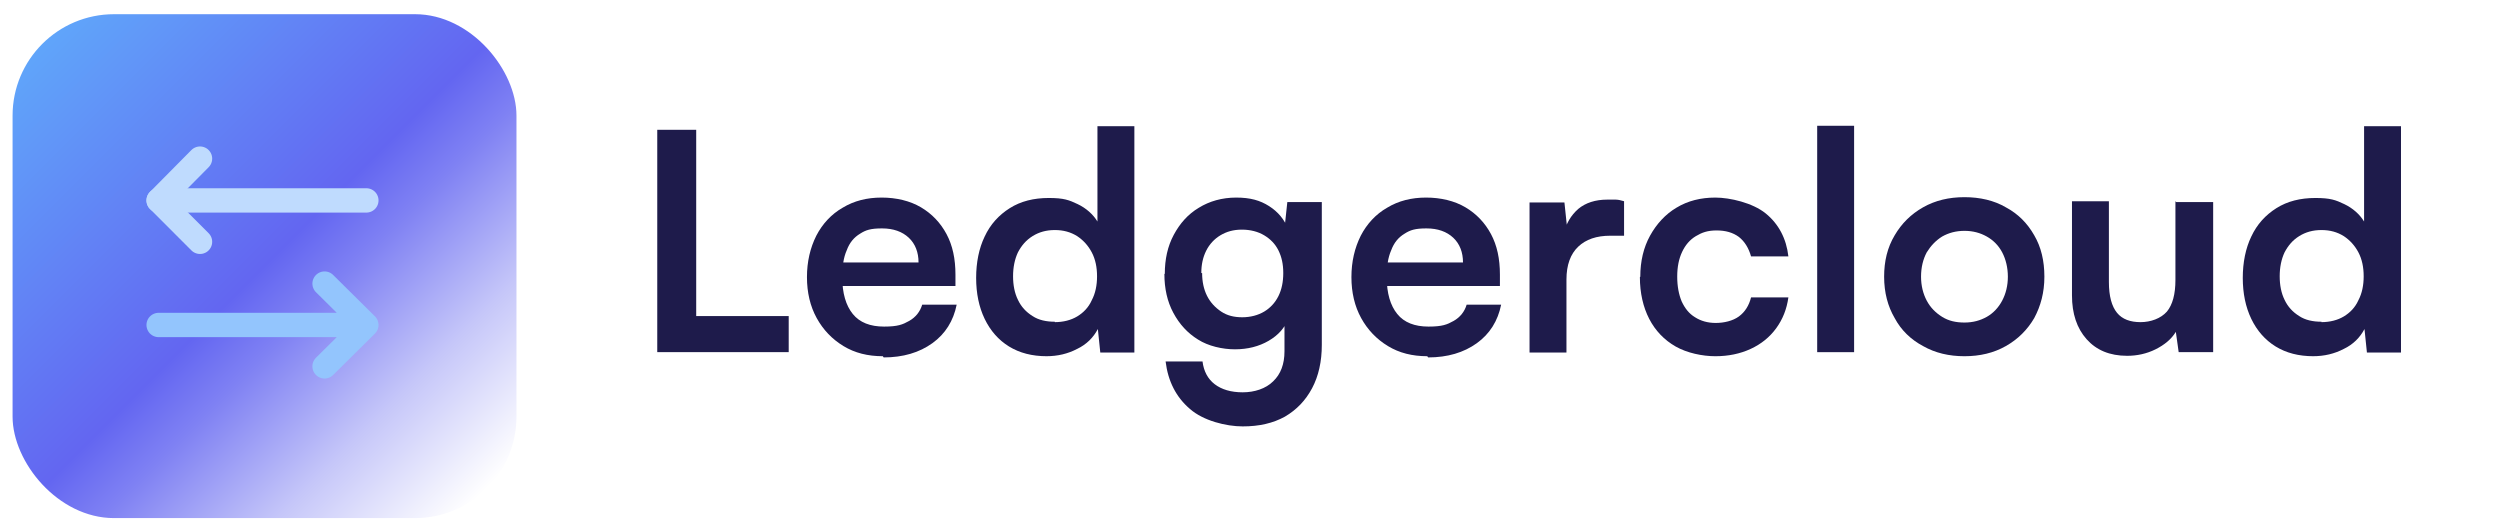 <svg viewBox="0 0 616.2 131" xmlns="http://www.w3.org/2000/svg" xmlns:xlink="http://www.w3.org/1999/xlink"><pattern id="a" height="24" patternTransform="matrix(1 0 0 -1 799.6 -17927)" patternUnits="userSpaceOnUse" viewBox="0 0 24 24" width="24"><path d="m0 0h24v24h-24z" fill="none"/><path d="m0 0h24v24h-24z" fill="none"/><circle cx="12" cy="12" fill="#93c5fd" r="1.2"/></pattern><pattern id="b" height="24" patternTransform="matrix(1 0 0 -1 821.3 -17950.4)" patternUnits="userSpaceOnUse" viewBox="0 0 24 24" width="24"><path d="m0 0h24v24h-24z" fill="none"/><path d="m0 0h24v24h-24z" fill="none"/><circle cx="12" cy="12" fill="#93c5fd" r="1.2"/></pattern><pattern id="c" height="24" patternTransform="matrix(1 0 0 -1 815.3 -17927)" patternUnits="userSpaceOnUse" viewBox="0 0 24 24" width="24"><path d="m0 0h24v24h-24z" fill="none"/><path d="m0 0h24v24h-24z" fill="none"/><circle cx="12" cy="12" fill="#93c5fd" r="1.2"/></pattern><pattern id="d" height="24" patternTransform="matrix(1 0 0 -1 783.6 -17927)" patternUnits="userSpaceOnUse" viewBox="0 0 24 24" width="24"><path d="m0 0h24v24h-24z" fill="none"/><path d="m0 0h24v24h-24z" fill="none"/><circle cx="12" cy="12" fill="#93c5fd" r="1.2"/></pattern><pattern id="e" height="24" patternTransform="matrix(1 0 0 -1 789.6 -17951)" patternUnits="userSpaceOnUse" viewBox="0 0 24 24" width="24"><path d="m0 0h24v24h-24z" fill="none"/><path d="m0 0h24v24h-24z" fill="none"/><circle cx="12" cy="12" fill="#93c5fd" r="1.2"/></pattern><pattern id="f" height="24" patternTransform="matrix(1 0 0 -1 783.6 -17927.6)" patternUnits="userSpaceOnUse" viewBox="0 0 24 24" width="24"><path d="m0 0h24v24h-24z" fill="none"/><path d="m0 0h24v24h-24z" fill="none"/><circle cx="12" cy="12" fill="#93c5fd" r="1.2"/></pattern><linearGradient id="g"><stop offset="0" stop-color="#60a5fa"/><stop offset=".5" stop-color="#6366f1"/><stop offset=".6" stop-color="#7f81f3"/><stop offset=".8" stop-color="#c6c7f9"/><stop offset="1" stop-color="#fff"/></linearGradient><linearGradient id="h" gradientTransform="matrix(1 0 0 -1 0 128)" gradientUnits="userSpaceOnUse" x1="924.4" x2="1034" xlink:href="#g" y1="-552.4" y2="-662"/><pattern id="i" height="24" patternTransform="matrix(1 0 0 -1 821.3 -17950.4)" patternUnits="userSpaceOnUse" viewBox="0 0 24 24" width="24"><path d="m0 0h24v24h-24z" fill="none"/><path d="m0 0h24v24h-24z" fill="none"/><circle cx="12" cy="12" fill="#93c5fd" r="1.2"/></pattern><linearGradient id="j" gradientTransform="matrix(1 0 0 -1 0 128)" gradientUnits="userSpaceOnUse" x1="3187.5" x2="3297.1" xlink:href="#g" y1="-552.2" y2="-661.8"/><linearGradient id="k" gradientTransform="matrix(1 0 0 -1 0 128)" gradientUnits="userSpaceOnUse" x1="10.4" x2="120" xlink:href="#g" y1="117.2" y2="7.6"/><path d="m2238.5 313.8h2048v1456h-2048z" fill="#f8fafc"/><circle cx="2574.4" cy="931.4" fill="#d8cef0" r="2.1"/><circle cx="2254.6" cy="350.8" fill="url(#a)" r="2"/><path d="m2244.3 313.4h2048v1456h-2048z" fill="url(#b)" stroke="url(#c)" stroke-miterlimit="10"/><path d="m3984.6 450.9-1.4 5.3s-1.6-.7-3.5-.6c-2.8.2-2.8 1.9-2.8 2.4.2 2.4 6.4 2.9 6.7 8.5.3 4.4-2.3 7.4-6.1 7.6-4.5.3-7-2.4-7-2.4l.9-4s2.5 1.9 4.5 1.8c1.3 0 1.8-1.1 1.7-1.9-.2-3.1-5.3-2.9-5.6-8-.3-4.3 2.5-8.6 8.7-9 2.4-.2 3.7.4 3.7.4h.2z" fill="#fff"/><path d="m3131.9 756.2h380.2c9.9 0 18 8.1 18 18v34.7c0 9.9 8.1 18 18 18h62.9" fill="none" stroke="#9ba7d3" stroke-miterlimit="10" stroke-width="3"/><rect fill="#fcfcfe" height="123.7" rx="18.4" stroke="#fff" stroke-miterlimit="10" stroke-width="3" width="203.1" x="2668.5" y="429.8"/><path d="m2830.5 492.3c0-9.2-4.4-16.4-12.9-16.4s-13.7 7.2-13.7 16.3 6.1 16.2 14.8 16.2 7.5-1 9.9-2.3v-7.2c-2.4 1.2-5.2 2-8.8 2s-6.6-1.2-6.9-5.4h17.5v-3.2zm-17.7-3.4c0-4 2.5-5.7 4.7-5.7s4.5 1.7 4.5 5.7z" fill="#635bff" fill-rule="evenodd"/><path d="m2790.1 475.9c-3.5 0-5.8 1.6-7 2.8l-.5-2.2h-7.9v41.8l9-1.9v-10.1c1.3.9 3.2 2.3 6.4 2.3 6.4 0 12.3-5.2 12.3-16.5s-5.9-16-12.2-16v-.2zm-2.2 24.7c-2.1 0-3.4-.8-4.2-1.7v-13.3c.9-1 2.2-1.8 4.2-1.8 3.3 0 5.5 3.7 5.5 8.3s-2.2 8.4-5.5 8.4z" fill="#635bff" fill-rule="evenodd"/><path d="m2762.4 473.8 9-1.9v-7.3l-9 1.9z" fill="#635bff" fill-rule="evenodd"/><path d="m2762.4 476.5h9v31.3h-9z" fill="#635bff"/><path d="m2752.8 479.2-.6-2.7h-7.7v31.3h9v-21.2c2.1-2.8 5.7-2.3 6.8-1.9v-8.2c-1.1-.4-5.3-1.2-7.5 2.7z" fill="#635bff" fill-rule="evenodd"/><path d="m2734.9 468.7-8.7 1.9v28.7c0 5.3 3.9 9.2 9.2 9.2s5.1-.5 6.3-1.2v-7.3c-1.1.5-6.8 2.1-6.8-3.2v-12.7h6.8v-7.6h-6.8z" fill="#635bff" fill-rule="evenodd"/><path d="m2710.6 485.6c0-1.4 1.1-1.9 3-1.9 2.7 0 6.2.8 8.9 2.3v-8.4c-3-1.2-5.9-1.6-8.9-1.6-7.3 0-12.1 3.8-12.1 10.1 0 9.9 13.6 8.3 13.6 12.6s-1.4 2.2-3.4 2.2c-3 0-6.8-1.2-9.8-2.9v8.5c3.3 1.4 6.7 2 9.8 2 7.5 0 12.6-3.7 12.6-10.1 0-10.7-13.7-8.8-13.7-12.8z" fill="#635bff" fill-rule="evenodd"/><rect fill="#fcfcfe" height="123.7" rx="18.4" stroke="#fff" stroke-miterlimit="10" stroke-width="3" width="203.1" x="2668.5" y="593.9"/><path d="m2723.5 644.3c2.5 0 4.6 2.1 4.6 4.6v18.3h-18.3c-2.5 0-4.6-2.1-4.6-4.6v-5.1c0-2.5 2.1-4.6 4.6-4.6h4.9v7.3c0 .7.6 1.3 1.3 1.3h2.5v-10.1c0-.7-.6-1.3-1.3-1.3h-11.7v-5.7h18zm21.8 17.2v-26.7h9.5v32.4h-18.3c-2.5 0-4.6-2.1-4.6-4.6v-13.7c0-2.5 2.1-4.6 4.6-4.6h4.9v15.8c0 .7.6 1.3 1.3 1.3h2.6zm26.7 0v-17.2h9.5v27.8c0 2.5-2.1 4.6-4.6 4.6h-18v-6.7h13v-2.9h-8.8c-2.5 0-4.6-2.1-4.6-4.6v-18.3h9.5v15.8c0 .7.6 1.3 1.3 1.3h2.5zm31.6-17.2c2.5 0 4.6 2.1 4.6 4.6v5.1c0 2.5-2.1 4.6-4.6 4.6h-4.9v-7.3c0-.7-.6-1.3-1.3-1.3h-2.5v10.1c0 .7.6 1.3 1.3 1.3h11.7v5.7h-18c-2.5 0-4.6-2.1-4.6-4.6v-18.3h18.3zm26.7 0c2.5 0 4.6 2.1 4.6 4.6v18.3h-9.5v-15.8c0-.7-.6-1.3-1.3-1.3h-2.5v17.2h-9.5v-22.9h18.3-.1z" fill="#32aa52"/><rect fill="#fcfcfe" height="123.7" rx="18.4" stroke="#fff" stroke-miterlimit="10" stroke-width="3" width="203.1" x="2668.5" y="760.6"/><path d="m2760.2 823.1.6-4.1h-8.2l4.7-29.9s0-.2.1-.2h11.7c3.8 0 6.4.8 7.8 2.4.6.7 1 1.5 1.2 2.3.2.9.2 1.9 0 3.2v.9l.6.4c.5.3 1 .6 1.3 1 .5.6.9 1.4 1.1 2.4s.1 2.1-.1 3.4c-.3 1.5-.8 2.8-1.4 3.9-.6 1-1.3 1.8-2.2 2.4-.8.6-1.9 1.1-3 1.4s-2.4.4-3.7.4h-.9c-.6 0-1.3.2-1.7.6-.5.4-.8 1-.9 1.6v.4l-1.2 7.1v.3s0 0-.1.2h-5.6" fill="#28356a" fill-rule="evenodd"/><path d="m2781.1 794.9c0 .2 0 .5-.1.7-1.6 8-6.9 10.8-13.7 10.8h-3.5c-.8 0-1.5.6-1.7 1.4l-2.3 14.4c0 .5.3 1 .9 1h6.1c.7 0 1.3-.5 1.5-1.2v-.3l1.2-7.3v-.4c.2-.7.8-1.2 1.5-1.2h.9c5.9 0 10.6-2.4 11.9-9.4.6-2.9.3-5.4-1.2-7.1-.5-.5-1-.9-1.7-1.3" fill="#298fc2" fill-rule="evenodd"/><path d="m2779.4 794.2c-.2 0-.5 0-.7-.2-.3 0-.5 0-.8 0-.9-.2-2-.2-3-.2h-9.2c-.2 0-.4 0-.6 0-.4.2-.7.6-.8 1.1l-2 12.5v.4c0-.8.8-1.4 1.6-1.4h3.5c6.8 0 12.1-2.8 13.7-10.8 0-.2 0-.5.1-.7-.4-.2-.8-.4-1.3-.5-.1 0-.2 0-.3 0" fill="#22284f" fill-rule="evenodd"/><path d="m2764.2 794.9c0-.5.4-.9.8-1.1h.6 9.2c1.1 0 2.1 0 3 .2h.8c.3 0 .5 0 .7.2h.3c.5.2.9.3 1.3.5.5-3 0-5-1.6-6.8-1.8-2-4.9-2.9-9-2.9h-11.8c-.8 0-1.5.6-1.7 1.4l-4.9 31.2c0 .6.4 1.2 1 1.2h7.3l3.8-24.1" fill="#28356a" fill-rule="evenodd"/><path d="m2726.5 830.4h-8.6c-.6 0-1.1.4-1.2 1l-3.5 22.1c0 .4.3.8.7.8h4.1c.6 0 1.1-.4 1.2-1l.9-6c0-.6.6-1 1.2-1h2.7c5.7 0 8.9-2.7 9.8-8.2.4-2.4 0-4.3-1.1-5.6-1.2-1.4-3.4-2.2-6.3-2.2h.1zm1 8.1c-.5 3.1-2.8 3.1-5.1 3.1h-1.3l.9-5.8c0-.3.4-.6.7-.6h.6c1.6 0 3 0 3.8.9.5.5.6 1.3.4 2.4z" fill="#28356a" fill-rule="evenodd"/><path d="m2752.4 838.2h-4.1c-.4 0-.7.3-.7.6l-.2 1.2-.3-.4c-.9-1.3-2.9-1.7-4.9-1.7-4.5 0-8.4 3.5-9.2 8.3-.4 2.4.2 4.7 1.5 6.3 1.3 1.5 3 2.1 5.2 2.1 3.7 0 5.7-2.4 5.7-2.4l-.2 1.1c0 .4.3.8.7.8h3.7c.6 0 1.1-.4 1.2-1l2.2-14.1c0-.4-.3-.8-.7-.8zm-5.7 8c-.4 2.4-2.3 3.9-4.6 3.9s-2.1-.4-2.8-1.1c-.6-.7-.8-1.8-.6-2.9.4-2.3 2.3-4 4.6-4s2.1.4 2.7 1.1.9 1.8.7 2.9z" fill="#28356a" fill-rule="evenodd"/><path d="m2774 838.6h-4.1c-.4 0-.8.2-1 .5l-5.7 8.4-2.4-8.1c-.2-.5-.6-.9-1.1-.9h-4.1c-.5 0-.8.5-.7.9l4.6 13.4-4.3 6.1c-.3.5 0 1.1.6 1.1h4.1c.4 0 .8-.2 1-.5l13.7-19.9c.3-.5 0-1.1-.6-1.1" fill="#28356a" fill-rule="evenodd"/><path d="m2787.8 830.4h-8.6c-.6 0-1.1.4-1.2 1l-3.5 22.1c0 .4.3.8.7.8h4.4c.4 0 .8-.3.8-.7l1-6.3c0-.6.6-1 1.2-1h2.7c5.7 0 8.9-2.7 9.8-8.2.4-2.4 0-4.3-1.1-5.6-1.2-1.4-3.4-2.2-6.3-2.2h.1zm1 8.1c-.5 3.1-2.8 3.1-5.1 3.1h-1.3l.9-5.8c0-.3.4-.6.7-.6h.6c1.5 0 3 0 3.8.9.5.5.6 1.3.4 2.4z" fill="#298fc2" fill-rule="evenodd"/><path d="m2813.7 838.2h-4.1c-.4 0-.7.3-.7.6l-.2 1.2-.3-.4c-.9-1.3-2.9-1.7-4.9-1.7-4.5 0-8.4 3.5-9.2 8.3-.4 2.4.2 4.7 1.5 6.3 1.3 1.5 3 2.1 5.2 2.1 3.7 0 5.7-2.4 5.7-2.4l-.2 1.1c0 .4.3.8.7.8h3.7c.6 0 1.1-.4 1.2-1l2.2-14.1c0-.4-.3-.8-.7-.8zm-5.7 8c-.4 2.4-2.3 3.9-4.6 3.9s-2.1-.4-2.8-1.1c-.6-.7-.8-1.8-.6-2.9.4-2.3 2.3-4 4.6-4s2.1.4 2.7 1.1.9 1.8.7 2.9z" fill="#298fc2" fill-rule="evenodd"/><path d="m2818.2 831-3.5 22.5c0 .4.3.8.7.8h3.5c.6 0 1.1-.4 1.2-1l3.5-22.1c0-.4-.3-.8-.7-.8h-4c-.4 0-.7.3-.7.6" fill="#298fc2" fill-rule="evenodd"/><rect fill="#fcfcfe" height="123.7" rx="18.4" stroke="#fff" stroke-miterlimit="10" stroke-width="3" width="203.1" x="2668.5" y="923.3"/><rect fill="#ffb3c7" height="72.7" rx="12.6" width="130.8" x="2704.7" y="948.8"/><path d="m2823.2 991.5c-1.7 0-3.1 1.4-3.1 3.1s1.4 3.1 3.1 3.1 3.1-1.4 3.1-3.1-1.4-3.1-3.1-3.1zm-10.2-2.4c0-2.4-2-4.3-4.5-4.3s-4.5 1.9-4.5 4.3 2 4.3 4.5 4.3 4.5-1.9 4.5-4.3zm0-8.4h4.9v16.6h-4.9v-1.1c-1.4 1-3.1 1.5-4.9 1.5-4.8 0-8.7-3.9-8.7-8.8s3.9-8.8 8.7-8.8 3.5.6 4.9 1.5v-1.1zm-39.5 2.2v-2.2h-5.1v16.6h5.1v-7.8c0-2.6 2.8-4 4.8-4s0 0 0 0v-4.8c-2 0-3.8.9-4.8 2.2zm-12.6 6.2c0-2.4-2-4.3-4.5-4.3s-4.5 1.9-4.5 4.3 2 4.3 4.5 4.3 4.5-1.9 4.5-4.3zm.1-8.4h4.9v16.6h-4.9v-1.1c-1.4 1-3.1 1.5-4.9 1.5-4.8 0-8.7-3.9-8.7-8.8s3.9-8.8 8.7-8.8 3.5.6 4.9 1.5v-1.1zm29.7-.4c-2 0-3.8.6-5.1 2.3v-1.9h-4.9v16.6h5v-8.7c0-2.5 1.7-3.8 3.7-3.8s3.4 1.3 3.4 3.7v8.8h4.9v-10.6c0-3.9-3.1-6.5-7-6.5zm-50.5 17.1h5.2v-24h-5.2zm-22.7 0h5.5v-24.1h-5.5zm19.1-24.1c0 5.2-2 10.1-5.6 13.7l7.6 10.4h-6.8l-8.2-11.3 2.1-1.6c3.5-2.7 5.5-6.7 5.5-11.1h5.4z" fill="#0a0b09" fill-rule="evenodd"/><path d="m3610.9 499.2h-114.3c-9.9 0-18 8.1-18 18v126.8c0 9.9-8.1 18-18 18h-97.4" fill="none" stroke="#9ba7d3" stroke-miterlimit="10" stroke-width="3"/><path d="m3610.9 991h-114.6c-9.9 0-18-8.1-18-18v-149.7c0-9.9-8.1-18-18-18h-97.7" fill="none" stroke="#9ba7d3" stroke-miterlimit="10" stroke-width="3"/><path d="m3243.4 856.1v104.5" fill="none" stroke="#9ba7d3" stroke-miterlimit="10" stroke-width="3"/><rect fill="#fcfcfe" height="123.7" rx="18.4" stroke="#fff" stroke-miterlimit="10" stroke-width="3" width="203.1" x="3141.8" y="962.5"/><path d="m3205.6 1047.9v17.3h6.3c4.7 0 8.7-3.7 8.7-8.5-.1-5.3-3.5-8.8-8.1-8.8zm20.8 0-6.7 17.3h3.7l5.2-13.7 4.3 10.9h-4.8v2.8h9.6l-6.8-17.3zm8.4 0v2.9h5.6v14.4h3.8v-14.4h5.5v-2.9zm16.4 0v17.3h12v-2.8h-8.3v-4.8h7.3v-2.9h-7.3v-3.8h7.9v-2.9h-11.6zm12.5 0 6.8 17.3h4.1l6.7-17.3h-9.2v2.9h4.4l-4 10.5-4.9-13.4zm-54.6 2.9h2.9c2.9 0 4.9 2.1 4.8 5.7-.1 3.7-2.7 5.7-5.7 5.7h-2z" fill="#039a9a" fill-rule="evenodd"/><path d="m3205.5 1043.9h75.5v-53.4h-75.5z" fill="#90d033"/><g fill="#6b7280"><path d="m2669.4 375.3 7-10.7h-6.3v-2.1h9.5v1.5l-7 10.7h7v2.1h-10.2z"/><path d="m2686 362.4h3l4.7 14.4h-2.7l-2.2-7.7c-.5-1.5-.9-3.2-1.3-4.7-.4 1.6-.8 3.2-1.3 4.7l-2.2 7.7h-2.6l4.7-14.4zm-1.9 8.5h6.8v2h-6.8z"/><path d="m2696.5 362.4h2.6v5.8h5.8v-5.8h2.6v14.4h-2.6v-6.4h-5.8v6.4h-2.6z"/><path d="m2712.2 362.4h2.6v12.2h6v2.1h-8.5v-14.4h-.1z"/><path d="m2723.5 370.5v-8.1h2.6v8.3c0 3.1 1.2 4.2 2.9 4.2s3-1 3-4.2v-8.3h2.5v8.1c0 4.7-2.1 6.6-5.4 6.6s-5.5-1.8-5.5-6.6z"/><path d="m2739.1 362.4h2.6l4.5 8.1 1.5 3.1c-.1-1.5-.3-3.3-.3-4.9v-6.2h2.4v14.4h-2.6l-4.5-8.1-1.5-3.1c.1 1.5.3 3.3.3 4.9v6.3h-2.4v-14.4z"/><path d="m2753.9 369.7c0-4.7 3-7.5 6.8-7.5s3.4.9 4.3 1.8l-1.4 1.6c-.7-.7-1.6-1.2-2.9-1.2-2.6 0-4.3 2-4.3 5.2s1.5 5.3 4.4 5.3 1.6-.2 2.1-.6v-3.1h-2.7v-2.1h5v6.3c-1 1-2.6 1.7-4.6 1.7-3.9 0-6.8-2.6-6.8-7.4z"/><path d="m2768.5 375 1.5-1.8c1 1 2.4 1.6 3.7 1.6s2.5-.7 2.5-1.9-.9-1.6-2.2-2.1l-2-.9c-1.4-.6-2.9-1.7-2.9-3.8s2-4.1 4.8-4.1 3.3.7 4.4 1.8l-1.3 1.6c-.9-.8-1.9-1.2-3.1-1.2s-2.3.6-2.3 1.7 1.1 1.5 2.3 2l1.9.8c1.7.7 2.9 1.8 2.9 3.9s-1.9 4.3-5.2 4.3-3.8-.8-5.2-2.1z"/><path d="m2782.6 362.4h3.8c4.4 0 7 2.4 7 7.1s-2.6 7.3-6.9 7.3h-4v-14.4zm3.7 12.3c2.9 0 4.6-1.6 4.6-5.2s-1.7-5.1-4.6-5.1h-1.1v10.3z"/><path d="m2800.1 362.4h3l4.7 14.4h-2.7l-2.2-7.7c-.5-1.5-.9-3.2-1.3-4.7-.4 1.6-.8 3.2-1.3 4.7l-2.2 7.7h-2.6l4.7-14.4zm-1.9 8.5h6.8v2h-6.8z"/><path d="m2812.1 364.6h-4.2v-2.1h10.9v2.1h-4.2v12.2h-2.6v-12.2z"/><path d="m2822.3 362.4h8.7v2.1h-6.1v3.7h5.2v2.1h-5.2v4.3h6.3v2.1h-8.9v-14.4z"/><path d="m2835.3 362.4h2.6l4.5 8.1 1.5 3.1c-.1-1.5-.3-3.3-.3-4.9v-6.2h2.4v14.4h-2.6l-4.5-8.1-1.5-3.1c.1 1.5.3 3.3.3 4.9v6.3h-2.4v-14.4z"/></g><path d="m2669.4 385.7h176.6" fill="none" stroke="#6b7280" stroke-miterlimit="10" stroke-width="2"/><path d="m3659.9 383h4.6c3 0 5.1.9 5.1 3.5s-.7 2.7-2 3.1c1.6.4 2.8 1.6 2.8 3.5 0 2.9-2.4 4.2-5.5 4.2h-5v-14.4zm4.3 5.9c2 0 2.9-.8 2.9-2s-.9-1.9-2.8-1.9h-1.9v4h1.8zm.4 6.5c2.1 0 3.3-.8 3.3-2.4s-1.1-2.2-3.3-2.2h-2.2v4.6z" fill="#6b7280"/><path d="m3674.1 383h8.7v2.1h-6.1v3.7h5.2v2.1h-5.2v4.3h6.3v2.1h-8.9v-14.4z" fill="#6b7280"/><path d="m3686 395.5 1.5-1.8c1 1 2.4 1.6 3.7 1.6s2.5-.7 2.5-1.9-.9-1.6-2.2-2.1l-2-.9c-1.4-.6-2.9-1.7-2.9-3.8s2-4.1 4.8-4.1 3.3.7 4.4 1.8l-1.3 1.6c-.9-.8-1.9-1.2-3.1-1.2s-2.3.6-2.3 1.7 1.1 1.5 2.3 2l1.9.8c1.7.7 2.9 1.8 2.9 3.9s-1.9 4.3-5.2 4.3-3.8-.8-5.2-2.1z" fill="#6b7280"/><path d="m3702.6 385.1h-4.2v-2.1h10.9v2.1h-4.2v12.2h-2.6v-12.2z" fill="#6b7280"/><path d="m3712.8 383h8.7v2.1h-6.1v3.7h5.2v2.1h-5.2v4.3h6.3v2.1h-8.9v-14.4z" fill="#6b7280"/><path d="m3725.7 383h2.6v12.2h6v2.1h-8.5v-14.4h-.1z" fill="#6b7280"/><path d="m3737.9 383h2.6v12.2h6v2.1h-8.5v-14.4h-.1z" fill="#6b7280"/><path d="m3750 383h3.8c4.4 0 7 2.4 7 7.1s-2.6 7.3-6.9 7.3h-4v-14.4zm3.7 12.3c2.9 0 4.6-1.6 4.6-5.2s-1.7-5.1-4.6-5.1h-1.1v10.3z" fill="#6b7280"/><path d="m3767.5 383h3l4.7 14.4h-2.7l-2.2-7.7c-.5-1.5-.9-3.2-1.3-4.7-.4 1.6-.8 3.2-1.3 4.7l-2.2 7.7h-2.6l4.7-14.4zm-2 8.5h6.8v2h-6.8z" fill="#6b7280"/><path d="m3779.5 385.1h-4.2v-2.1h10.9v2.1h-4.2v12.2h-2.6v-12.2z" fill="#6b7280"/><path d="m3789.7 383h8.7v2.1h-6.1v3.7h5.2v2.1h-5.2v4.3h6.3v2.1h-8.9v-14.4z" fill="#6b7280"/><path d="m3802.7 383h2.6l4.5 8.1 1.5 3.1c-.1-1.5-.3-3.3-.3-4.9v-6.2h2.4v14.4h-2.6l-4.5-8.1-1.5-3.1c.1 1.5.3 3.3.3 4.9v6.3h-2.4v-14.4z" fill="#6b7280"/><path d="m3659.9 406.2h154.7" fill="none" stroke="#6b7280" stroke-miterlimit="10" stroke-width="2"/><path d="m-25.4 314h2048v1456h-2048z" fill="#f8fafc"/><circle cx="6.6" cy="350.8" fill="url(#d)" r="2"/><path d="m-19.4 314h2048v1456h-2048z" fill="url(#e)" stroke="url(#f)" stroke-miterlimit="10"/><path d="m1720.7 451.1-1.4 5.3s-1.6-.7-3.5-.6c-2.8.2-2.8 1.9-2.8 2.4.2 2.4 6.4 2.9 6.7 8.5.3 4.4-2.3 7.4-6.1 7.6-4.5.3-7-2.4-7-2.4l.9-4s2.5 1.9 4.5 1.8c1.3 0 1.8-1.1 1.7-1.9-.2-3.1-5.3-2.9-5.6-8-.3-4.3 2.5-8.6 8.7-9 2.4-.2 3.7.4 3.7.4h.2z" fill="#fff"/><path d="m300.4 498.2h285.2c9.9 0 18 8.1 18 18v126.8c0 9.9 8.1 18 18 18h246.5" fill="none" stroke="#9ba7d3" stroke-miterlimit="10" stroke-width="3"/><path d="m289.3 661.9h225.4c9.2 0 16.7 6.9 16.7 15.5v15.7c0 8.5 7.5 15.5 16.7 15.5h319.9" fill="none" stroke="#9ba7d3" stroke-miterlimit="10" stroke-width="3"/><path d="m289.3 827.9h225.4c9.2 0 16.7-6.9 16.7-15.5v-40.6c0-8.5 7.5-15.5 16.7-15.5h319.9" fill="none" stroke="#9ba7d3" stroke-miterlimit="10" stroke-width="3"/><path d="m300.9 990h285.2c9.9 0 18-8.1 18-18v-149.7c0-9.9 8.1-18 18-18h246.5" fill="none" stroke="#9ba7d3" stroke-miterlimit="10" stroke-width="3"/><rect fill="#fcfcfe" height="123.7" rx="18.4" stroke="#fff" stroke-miterlimit="10" stroke-width="3" width="203.1" x="127.3" y="436"/><path d="m289.3 498.5c0-9.2-4.4-16.4-12.9-16.4s-13.7 7.2-13.7 16.3 6.1 16.2 14.8 16.2 7.5-1 9.9-2.3v-7.2c-2.4 1.2-5.2 2-8.8 2s-6.6-1.2-6.9-5.4h17.5v-3.2zm-17.7-3.4c0-4 2.5-5.7 4.7-5.7s4.5 1.7 4.5 5.7z" fill="#635bff" fill-rule="evenodd"/><path d="m248.9 482.1c-3.5 0-5.8 1.6-7 2.8l-.5-2.2h-7.9v41.8l9-1.9v-10.1c1.3.9 3.2 2.3 6.4 2.3 6.4 0 12.3-5.2 12.3-16.5s-5.9-16-12.2-16v-.2zm-2.2 24.7c-2.1 0-3.4-.8-4.2-1.7v-13.3c.9-1 2.2-1.8 4.2-1.8 3.3 0 5.5 3.7 5.5 8.3s-2.2 8.4-5.5 8.4z" fill="#635bff" fill-rule="evenodd"/><path d="m221.2 480 9-2v-7.2l-9 1.9z" fill="#635bff" fill-rule="evenodd"/><path d="m221.2 482.7h9v31.3h-9z" fill="#635bff"/><path d="m211.5 485.3-.6-2.7h-7.7v31.3h9v-21.2c2.1-2.8 5.7-2.3 6.8-1.9v-8.2c-1.1-.4-5.3-1.2-7.5 2.7z" fill="#635bff" fill-rule="evenodd"/><path d="m193.6 474.9-8.7 1.9v28.7c0 5.3 3.9 9.2 9.2 9.2s5.1-.5 6.3-1.2v-7.3c-1.1.5-6.8 2.1-6.8-3.2v-12.7h6.8v-7.6h-6.8z" fill="#635bff" fill-rule="evenodd"/><path d="m169.4 491.8c0-1.4 1.1-1.9 3-1.9 2.7 0 6.2.8 8.9 2.3v-8.4c-3-1.2-5.9-1.6-8.9-1.6-7.3 0-12.1 3.8-12.1 10.1 0 9.9 13.6 8.3 13.6 12.6s-1.4 2.2-3.4 2.2c-3 0-6.8-1.2-9.8-2.9v8.5c3.3 1.4 6.7 2 9.8 2 7.5 0 12.6-3.7 12.6-10.1 0-10.7-13.7-8.8-13.7-12.8z" fill="#635bff" fill-rule="evenodd"/><rect fill="#fcfcfe" height="123.7" rx="18.4" stroke="#fff" stroke-miterlimit="10" stroke-width="3" width="203.1" x="127.3" y="600.1"/><path d="m182.3 650.5c2.5 0 4.6 2.1 4.6 4.6v18.3h-18.3c-2.5 0-4.6-2.1-4.6-4.6v-5.1c0-2.5 2.1-4.6 4.6-4.6h4.9v7.3c0 .7.6 1.3 1.3 1.3h2.5v-10.1c0-.7-.6-1.3-1.3-1.3h-11.7v-5.7h18zm21.8 17.2v-26.7h9.5v32.4h-18.3c-2.5 0-4.6-2.1-4.6-4.6v-13.7c0-2.5 2.1-4.6 4.6-4.6h4.9v15.8c0 .7.6 1.3 1.3 1.3h2.6zm26.6 0v-17.2h9.5v27.8c0 2.5-2.1 4.6-4.6 4.6h-18v-6.7h13v-2.9h-8.8c-2.5 0-4.6-2.1-4.6-4.6v-18.3h9.5v15.8c0 .7.6 1.3 1.3 1.3h2.5zm31.7-17.2c2.5 0 4.6 2.1 4.6 4.6v5.1c0 2.5-2.1 4.6-4.6 4.6h-4.9v-7.3c0-.7-.6-1.3-1.3-1.3h-2.5v10.1c0 .7.6 1.3 1.3 1.3h11.7v5.7h-18c-2.5 0-4.6-2.1-4.6-4.6v-18.3h18.3zm26.7 0c2.5 0 4.6 2.1 4.6 4.6v18.3h-9.5v-15.8c0-.7-.6-1.3-1.3-1.3h-2.5v17.2h-9.5v-22.9h18.3-.1z" fill="#32aa52"/><rect fill="#fcfcfe" height="123.7" rx="18.4" stroke="#fff" stroke-miterlimit="10" stroke-width="3" width="203.1" x="127.3" y="766.8"/><path d="m219 829.3.6-4.1h-8.2l4.7-29.9s0-.2.1-.2h11.7c3.8 0 6.4.8 7.8 2.4.6.7 1 1.5 1.2 2.3.2.9.2 1.9 0 3.2v.9l.6.4c.5.3 1 .6 1.3 1 .5.6.9 1.4 1.1 2.4s.1 2.1-.1 3.4c-.3 1.5-.8 2.8-1.4 3.9-.6 1-1.3 1.8-2.2 2.4-.8.6-1.9 1.1-3 1.4s-2.4.4-3.7.4h-.9c-.6 0-1.3.2-1.7.6-.5.4-.8 1-.9 1.6v.4l-1.2 7.1v.3s0 0-.1.2h-5.6" fill="#28356a" fill-rule="evenodd"/><path d="m239.8 801c0 .2 0 .5-.1.7-1.6 8-6.9 10.8-13.7 10.8h-3.5c-.8 0-1.5.6-1.7 1.4l-2.3 14.4c0 .5.3 1 .9 1h6.1c.7 0 1.3-.5 1.5-1.2v-.3l1.2-7.3v-.4c.2-.7.8-1.2 1.5-1.2h.9c5.9 0 10.6-2.4 11.9-9.4.6-2.9.3-5.4-1.2-7.1-.5-.5-1-.9-1.7-1.3" fill="#298fc2" fill-rule="evenodd"/><path d="m238.2 800.4c-.2 0-.5 0-.7-.2-.3 0-.5 0-.8 0-.9-.2-2-.2-3-.2h-9.2c-.2 0-.4 0-.6 0-.4.2-.7.6-.8 1.1l-2 12.5v.4c0-.8.8-1.4 1.6-1.4h3.5c6.8 0 12.1-2.8 13.7-10.8 0-.2 0-.5.1-.7-.4-.2-.8-.4-1.3-.5-.1 0-.2 0-.3 0" fill="#22284f" fill-rule="evenodd"/><path d="m223 801.1c0-.5.4-.9.8-1.1h.6 9.2c1.1 0 2.1 0 3 .2h.8c.3 0 .5 0 .7.2h.3c.5.2.9.3 1.3.5.5-3 0-5-1.6-6.8-1.8-2-4.9-2.9-9-2.9h-11.8c-.8 0-1.5.6-1.7 1.4l-4.9 31.2c0 .6.4 1.2 1 1.2h7.3l3.8-24.1" fill="#28356a" fill-rule="evenodd"/><path d="m185.3 836.6h-8.6c-.6 0-1.1.4-1.2 1l-3.5 22.1c0 .4.3.8.7.8h4.1c.6 0 1.1-.4 1.2-1l.9-6c0-.6.6-1 1.2-1h2.7c5.7 0 8.9-2.7 9.8-8.2.4-2.4 0-4.3-1.1-5.6-1.2-1.4-3.4-2.2-6.3-2.2h.1zm1 8c-.5 3.1-2.8 3.1-5.1 3.1h-1.3l.9-5.8c0-.3.4-.6.7-.6h.6c1.6 0 3 0 3.8.9.5.5.6 1.3.4 2.4z" fill="#28356a" fill-rule="evenodd"/><path d="m211.2 844.4h-4.1c-.4 0-.7.3-.7.6l-.2 1.2-.3-.4c-.9-1.3-2.9-1.7-4.9-1.7-4.5 0-8.4 3.5-9.2 8.3-.4 2.4.2 4.7 1.5 6.3 1.3 1.5 3 2.1 5.2 2.1 3.7 0 5.7-2.4 5.7-2.4l-.2 1.1c0 .4.3.8.7.8h3.7c.6 0 1.1-.4 1.2-1l2.2-14.1c0-.4-.3-.8-.7-.8zm-5.7 8c-.4 2.4-2.3 3.9-4.6 3.9s-2.1-.4-2.8-1.1c-.6-.7-.8-1.8-.6-2.9.4-2.3 2.3-4 4.6-4s2.1.4 2.7 1.1.9 1.8.7 2.9z" fill="#28356a" fill-rule="evenodd"/><path d="m232.8 844.7h-4.1c-.4 0-.8.2-1 .5l-5.7 8.4-2.4-8.1c-.2-.5-.6-.9-1.1-.9h-4.1c-.5 0-.8.5-.7.9l4.6 13.4-4.3 6.1c-.3.5 0 1.1.6 1.1h4.1c.4 0 .8-.2 1-.5l13.7-19.9c.3-.5 0-1.1-.6-1.1" fill="#28356a" fill-rule="evenodd"/><path d="m246.6 836.6h-8.6c-.6 0-1.1.4-1.2 1l-3.5 22.1c0 .4.3.8.7.8h4.4c.4 0 .8-.3.8-.7l1-6.3c0-.6.6-1 1.2-1h2.7c5.7 0 8.9-2.7 9.8-8.2.4-2.4 0-4.3-1.1-5.6-1.2-1.4-3.4-2.2-6.3-2.2h.1zm1 8c-.5 3.1-2.8 3.1-5.1 3.1h-1.3l.9-5.8c0-.3.4-.6.7-.6h.6c1.5 0 3 0 3.8.9.5.5.6 1.3.4 2.4z" fill="#298fc2" fill-rule="evenodd"/><path d="m272.5 844.4h-4.1c-.4 0-.7.3-.7.6l-.2 1.2-.3-.4c-.9-1.3-2.9-1.7-4.9-1.7-4.5 0-8.4 3.5-9.2 8.3-.4 2.4.2 4.7 1.5 6.3 1.3 1.5 3 2.1 5.2 2.1 3.7 0 5.7-2.4 5.7-2.4l-.2 1.1c0 .4.3.8.7.8h3.7c.6 0 1.1-.4 1.2-1l2.2-14.1c0-.4-.3-.8-.7-.8zm-5.8 8c-.4 2.4-2.3 3.9-4.6 3.9s-2.1-.4-2.8-1.1c-.6-.7-.8-1.8-.6-2.9.4-2.3 2.3-4 4.6-4s2.1.4 2.7 1.1.9 1.8.7 2.9z" fill="#298fc2" fill-rule="evenodd"/><path d="m277 837.2-3.5 22.5c0 .4.3.8.7.8h3.5c.6 0 1.1-.4 1.2-1l3.5-22.1c0-.4-.3-.8-.7-.8h-4c-.4 0-.7.3-.7.6" fill="#298fc2" fill-rule="evenodd"/><rect fill="#fcfcfe" height="123.7" rx="18.4" stroke="#fff" stroke-miterlimit="10" stroke-width="3" width="203.1" x="127.3" y="929.5"/><rect fill="#ffb3c7" height="72.7" rx="12.6" width="130.8" x="163.5" y="955"/><path d="m282 997.6c-1.7 0-3.1 1.4-3.1 3.1s1.4 3.1 3.1 3.1 3.1-1.4 3.1-3.1-1.4-3.1-3.1-3.1zm-10.2-2.4c0-2.4-2-4.3-4.5-4.3s-4.5 1.9-4.5 4.3 2 4.3 4.5 4.3 4.5-1.9 4.5-4.3zm0-8.3h4.9v16.6h-4.9v-1.1c-1.4 1-3.1 1.5-4.9 1.5-4.8 0-8.7-3.9-8.7-8.8s3.9-8.8 8.7-8.8 3.5.6 4.9 1.5v-1.1zm-39.5 2.2v-2.2h-5.1v16.6h5.1v-7.8c0-2.6 2.8-4 4.8-4s0 0 0 0v-4.8c-2 0-3.8.9-4.8 2.2zm-12.6 6.1c0-2.4-2-4.3-4.5-4.3s-4.5 1.9-4.5 4.3 2 4.3 4.5 4.3 4.5-1.9 4.5-4.3zm0-8.3h4.9v16.6h-4.9v-1.1c-1.4 1-3.1 1.5-4.9 1.5-4.8 0-8.7-3.9-8.7-8.8s3.9-8.8 8.7-8.8 3.5.6 4.9 1.5v-1.1zm29.7-.4c-2 0-3.8.6-5.1 2.3v-1.9h-4.9v16.6h5v-8.7c0-2.5 1.7-3.8 3.7-3.8s3.4 1.3 3.4 3.7v8.8h4.9v-10.6c0-3.9-3.1-6.5-7-6.5zm-50.4 17.1h5.2v-24h-5.2zm-22.7 0h5.5v-24.1h-5.5zm19.1-24.1c0 5.2-2 10.1-5.6 13.7l7.6 10.4h-6.8l-8.2-11.3 2.1-1.6c3.5-2.7 5.5-6.7 5.5-11.1h5.4z" fill="#0a0b09" fill-rule="evenodd"/><path d="m1666.9 499.4h-285.2c-9.9 0-18 8.1-18 18v126.8c0 9.9-8.1 18-18 18h-246.5" fill="none" stroke="#9ba7d3" stroke-miterlimit="10" stroke-width="3"/><path d="m1678 663.1h-225.4c-9.2 0-16.7 6.9-16.7 15.5v15.7c0 8.5-7.5 15.5-16.7 15.5h-319.9" fill="none" stroke="#9ba7d3" stroke-miterlimit="10" stroke-width="3"/><path d="m1678 829.1h-225.4c-9.2 0-16.7-6.9-16.7-15.5v-40.6c0-8.5-7.5-15.5-16.7-15.5h-319.9" fill="none" stroke="#9ba7d3" stroke-miterlimit="10" stroke-width="3"/><path d="m1666.4 991.2h-285.2c-9.9 0-18-8.1-18-18v-149.7c0-9.9-8.1-18-18-18h-246.5" fill="none" stroke="#9ba7d3" stroke-miterlimit="10" stroke-width="3"/><rect fill="#fcfcfe" height="123.7" rx="18.4" stroke="#fff" stroke-miterlimit="10" stroke-width="3" width="203.1" x="1666.9" y="439.4"/><path d="m1720.9 486.5c0-.2-.2-.4-.4-.4h-3.5s-2.8-2.7-3-3-.8-.2-1-.1c0 0-.5.2-1.4.4 0-.5-.4-1-.7-1.6-1-1.9-2.4-2.9-4.2-2.9s-.2 0-.4 0l-.2-.2c-.8-.8-1.7-1.2-2.9-1.2-2.2 0-4.5 1.7-6.3 4.6-1.3 2-2.2 4.6-2.5 6.5-2.6.8-4.4 1.3-4.4 1.4q-1.3.4-1.5 1.7c0 .9-3.5 27.2-3.5 27.2l28.5 4.9 12.4-3.1s-5-34.1-5.1-34.3zm-10.7-2.7c-.7.2-1.4.4-2.2.7 0-1.1-.2-2.7-.7-4.1 1.7.3 2.5 2.2 2.9 3.4zm-3.7 1.1c-1.5.5-3.1 1-4.8 1.5.5-1.8 1.3-3.5 2.4-4.7.4-.4 1-.9 1.6-1.2.6 1.3.7 3.1.7 4.4zm-3.1-5.9c.5 0 1 .1 1.3.4-.6.3-1.2.8-1.8 1.4-1.4 1.5-2.5 3.9-3 6.2-1.4.4-2.7.8-3.9 1.2.8-3.6 3.8-9 7.3-9.1z" fill="#95bf47"/><path d="m1720.5 486.1h-3.5s-2.8-2.7-3-3c0-.1-.2-.2-.4-.2v41l12.4-3.1s-5-34.1-5.1-34.3c0-.2-.2-.4-.4-.4z" fill="#5e8e3e"/><path d="m1706.8 492.4-1.4 5.4s-1.6-.7-3.5-.6c-2.8.2-2.8 1.9-2.8 2.4.2 2.4 6.5 2.9 6.8 8.5.3 4.4-2.4 7.5-6.1 7.7-4.5.3-7-2.4-7-2.4l1-4.1s2.5 1.9 4.5 1.8c1.3 0 1.8-1.2 1.7-1.9-.2-3.1-5.3-3-5.7-8.1-.3-4.3 2.6-8.7 8.8-9.1 2.5-.2 3.7.4 3.7.4z" fill="#fff"/><path d="m1742.8 503.9c-1.4-.8-2.2-1.4-2.2-2.3s1-1.9 2.6-1.9 3.5.8 3.5.8l1.3-4s-1.2-.9-4.7-.9-8.4 2.8-8.4 6.8 1.6 4 3.7 5.2c1.7 1 2.3 1.7 2.3 2.7s-.8 1.9-2.5 1.9-4.6-1.2-4.6-1.2l-1.4 4s2.1 1.4 5.6 1.4c5.1 0 8.7-2.5 8.7-7s-1.8-4.2-4-5.4zm20.2-8.5c-2.5 0-4.5 1.2-6 3l2.2-11.4h-5.6l-5.5 28.8h5.6l1.9-9.9c.7-3.7 2.7-6 4.5-6s1.8.8 1.8 2.1 0 1.7-.2 2.5l-2.1 11.3h5.6l2.2-11.7c.2-1.2.4-2.7.4-3.7 0-3.2-1.7-5.1-4.6-5.1h-.2zm17.4 0c-6.8 0-11.3 6.1-11.3 13s2.7 7.9 7.8 7.9 11.2-6 11.2-13-2.4-7.9-7.7-7.9zm-2.8 16.6c-1.9 0-2.7-1.6-2.7-3.7 0-3.2 1.7-8.5 4.7-8.5s2.7 1.7 2.7 3.4c0 3.5-1.7 8.8-4.7 8.8zm24.9-16.6c-3.8 0-6 3.3-6 3.3l.3-3h-5c-.2 2.1-.7 5.2-1.2 7.5l-3.9 20.7h5.6l1.6-8.4s1.2.7 3.3.7c6.6 0 11-6.8 11-13.7s-1.7-7.2-5.8-7.2zm-5.4 16.7c-1.5 0-2.3-.8-2.3-.8l.9-5.3c.7-3.5 2.5-5.9 4.5-5.9s2.2 1.6 2.2 3.1c0 3.6-2.2 8.8-5.3 8.8zm19.2-24.7c-1.8 0-3.2 1.4-3.2 3.3s1.1 2.8 2.7 2.8c1.8 0 3.3-1.2 3.3-3.3s-1.1-2.8-2.8-2.8zm-7.8 28.5h5.6l3.8-20h-5.7l-3.8 20zm23.8-20h-3.9l.2-.9c.3-1.9 1.5-3.6 3.3-3.6s1.8.3 1.8.3l1.1-4.4s-1-.5-3.1-.5-4 .6-5.5 1.9c-1.9 1.6-2.8 4-3.3 6.4l-.2.9h-2.6l-.8 4.2h2.6l-3 15.8h5.6l3-15.8h3.9l.8-4.2zm13.6 0s-3.5 8.9-5.1 13.8c0-1.6-1.4-13.8-1.4-13.8h-5.9l3.4 18.4v.9c-.7 1.3-1.8 2.5-3.1 3.4-1.1.8-2.2 1.3-3.2 1.6l1.6 4.8c1.2-.2 3.5-1.2 5.5-3.1 2.6-2.4 5-6.1 7.4-11.2l6.9-14.8h-6z"/><rect fill="#fcfcfe" height="123.7" rx="18.4" stroke="#fff" stroke-miterlimit="10" stroke-width="3" width="203.1" x="1666.9" y="929.9"/><path d="m1858.3 997.7c-.7-.4-1.5-.3-2 .4 0 0-1.8 2.6-4.8 2.6s-2.1-.4-2.7-1.1c0 0 0 0 0-.2 7.1-4.1 7-7.5 6.7-8.8-.4-1.6-1.8-2.6-3.5-2.6-4.1 0-6.7 4.5-6.7 8.7s0 1.1 0 1.6c-1.4 1.1-3.7 2.4-5.6 2.4s-2-.4-2.5-1c-.2-.2-.4-.5-.5-.8 5.4-1.6 7.5-5 7.1-7.8-.2-1.8-1.6-3.1-3.3-3.1-3.8 0-6.5 4-6.9 7.9-.7 0-1.4-.3-2-.7 0-.6.2-1.2.2-1.8 0-1.3-.2-2.4-.7-3.2-.6-1.1-1.7-1.8-2.9-1.8s-1.2.4-1.6 1c-.7 1.3-.2 3.8 1.1 5.8.2.4.5.7.8 1.1-.7 2.3-2.2 4.4-4.1 4.4s-1.5-.3-2-.8c-.7-.8-1.2-2.3-1.4-4.1 5.3-6.6 7.9-13.1 6.4-16.2-.5-1.1-1.4-1.6-2.6-1.6-3.7 0-5.9 4.8-6.7 14.6v2.1c-2 2.7-5.2 6.1-8.1 6.1s-1.4-.3-1.8-.9c0 0 0 0 0-.2 7.1-4.6 7-8.1 6.7-9.3-.4-1.4-1.6-2.3-3.2-2.3-4.1 0-6.9 4.8-6.9 9.2s0 .8 0 1.2c-1.3.9-2.4 1.8-3.4 2.6.2-1.2.4-2.8.7-5.1 0-.5 0-.9.2-1.1.2-1.7-2.5-2-2.8-.2-.3 2-1.1 6-3.4 6s-2.1-1.5-2-3.7c.2-3.5 2.1-6.4 4.4-6.4s1.2.9 1.2.9c.7 1.3 3 .2 2.5-1.2-.2-.6-1-2.2-3.7-2.2-5.5 0-7.2 5.5-7.4 9.2v1.8c-.8.9-1.7 1.7-2.6 1.7s-1.4-1-1.1-3.2c.3-2.1.5-3.9.7-4.9.7-4.6-5.1-4.5-5.1-4.5s0-2.7-2.3-2.7-2.2.9-2.2 2.6 1.3 2.3 1.3 2.3c-.3 2.4-1.4 10.5-3.9 10.5s-1.2-1.2-1.1-2.1c.2-1.2.4-3.2.4-3.7.2-1.7-2.5-2-2.8-.2-.3 2-1.1 6-3.4 6s-2.1-1.7-2-3.8c.2-3.5 2.1-6.3 4.4-6.3s1.2.9 1.2.9c.6 1.3 3 .4 2.5-1.2-.2-.7-1-2.2-3.7-2.2-5.5 0-7.2 5.5-7.4 9.2v1.6c-.8 1.1-1.7 1.8-2.6 1.8s-1.4-.4-1.3-2.3c0-.9 1.1-6.7 1-7.8 0-1.8-.9-2.6-2.9-2.6s-3.7 1.1-4.3 1.8c0 0 1-7.4 1.2-8.9s-2.7-1.5-2.8 0c0 .7-.9 6.5-1.6 12-1.6 3.6-4.9 9.1-9.7 9.1-9.1 0-4.9-19.8 3.6-19.8s1.1 3.2-.2 5.1c-.9 1.4 1.4 3 2.8.7 3.7-6.2.6-8.5-2.3-8.5-12.6 0-17.3 25.2-4.2 25.2s7.3-2.4 9.1-5.1c-.2 1.5-.3 2.5-.4 2.7-.2 1.6 2.7 1.4 2.8 0 0-.8.5-4.3.9-7 .2-1.5 2.1-4.3 4.2-4.3s.8.5.8.9-1 7.1-.9 8.1c.2 2.8 2.1 3.4 4 3.4s2.7-.7 3.7-1.8c.7 1.1 1.7 1.8 3.1 1.8 3.2 0 4.3-2.3 4.3-2.3s.4 2.3 3.1 2.3c5.5 0 6.8-9.6 7.1-12.9.3 0 2.3 0 2.6 1.2.3 1.1-.7 4.4-.7 7.9s.6 3.8 3.5 3.8 3.2-.8 4.1-1.7c.7 1.1 1.7 1.7 3 1.7s2.6-.5 3.3-1v.9s-7.3 5.3-7.3 10.2.9 3.2 3.2 3.2c4.6 0 6-6.1 6.7-11.2v-.7c.7-.5 1.4-1.1 2-1.6.9-.7 1.9-1.4 2.9-2.2 0 0 0 .2.2.2 1 1.3 2.4 2 4.2 2 3.3 0 6.4-2.5 8.6-5 .4 1.2.9 2.4 1.7 3.3 1.1 1.1 2.5 1.8 4.1 1.8 3.2 0 5.3-2.5 6.5-5.5.9.4 1.8.6 2.8.7.2 1 .6 2 1.2 2.7.8.9 2.2 2.1 4.8 2.1s5-1.4 6.7-2.5l.2.4c.8 1 2.3 2.1 4.9 2.1 4.6 0 7.1-3.7 7.2-3.9.4-.6.2-1.5-.5-2zm-64 16.4c-.4 0-.7-.3-.7-.8 0-2.5 3.9-5.9 3.9-5.9-.5 3.4-1.8 6.7-3.2 6.7zm17.2-23.4c.4 0 .4.3.5.4.2.5-.4 2.6-4.6 5.5.2-2.7 1.9-5.9 4.1-5.9zm13.3-9.9c1.2 0 .2 4.1-3.6 9.9.9-7.7 2.1-9.9 3.6-9.9zm15.4 9.9c.6 0 .7.6.7.9.2 1.2-.9 3.3-4.5 4.5.4-2.5 2.1-5.3 3.8-5.3zm11.7 0c.4 0 .7.3.8.7.2.8-.9 2.9-4.7 5.2 0-2.7 1.7-5.9 3.9-5.9z" opacity=".9"/><path d="m1724.3 1002.9c-.5-.4-1.2-.3-1.7 0-.5.4-.7 1-.5 1.6s.7 1 1.4 1.1c.6 0 1.2-.3 1.4-.9.3-.7 0-1.4-.5-1.8-.7-.5.7.5 0 0z" fill="#ff6c36"/><path d="m1705.2 1016.8h1c.7 0 1.4 0 2-.2.7 0 1.2.5 1.1 1.2 0 .3-.3.5-.6.7-.2 0-.4 0-.6 0h-.7c-1.8 0-3.6 0-5.4 0-1.6-.2-3.2-.5-4.8-1-1.5-.5-3-1.1-4.4-1.8s-2.8-1.6-4.1-2.6c-1.5-1.1-2.8-2.4-4-3.7-1.2-1.4-2.3-2.9-3.2-4.4-.9-1.6-1.7-3.3-2.3-5.1s-1-3.7-1.2-5.6-.2-3.9 0-5.8.6-3.8 1.2-5.6 1.3-3.5 2.2-5.1 2-3.1 3.2-4.5 2.5-2.6 4-3.7 3.1-2.1 4.7-2.9c1.7-.8 3.5-1.4 5.3-1.9 1.9-.5 3.8-.7 5.7-.8 1.9 0 3.9 0 5.7.4 1.8.3 3.6.8 5.4 1.5 1.7.7 3.4 1.6 4.9 2.6s3 2.2 4.3 3.5c.5.5 1 1.1 1.4 1.8.3.6.5 1.3.5 1.9 0 1.4-.4 2.8-1.3 3.8-1.1 1.2-2.7 1.9-4.3 1.8-.8 0-1.5-.3-2.2-.7-.4-.2-.7-.4-1-.7s-.6-.7-1-1c-1.3-1.3-2.9-2.3-4.5-3-1.7-.8-3.6-1.3-5.4-1.4-1.9-.2-3.9 0-5.7.4-1.8.5-3.5 1.2-5.1 2.2-1.5 1-2.9 2.3-4 3.7s-2.1 3.1-2.7 4.8c-.6 1.8-1 3.7-1 5.6s.3 3.8.9 5.6 1.5 3.4 2.6 4.8 2.5 2.7 4 3.7c1.6 1 3.3 1.8 5.1 2.3 1.9.5 3.8.6 5.7.5 1.9-.2 3.7-.6 5.4-1.4.2 0 .4-.2.5-.2h.5c.3 0 .6.4.7.7 0 .3 0 .7-.2.9 0 0-.3.2-.4.3-.2 0-.4.2-.6.3-1.8.7-3.6 1.2-5.5 1.4s-3.9 0-5.7-.3c.2.3.5.6.7.9s.4.6.6.9v.2h3.4c1.6 0 3.1-.3 4.6-.7 1.4-.4 2.9-1 4.2-1.7s2.5-1.5 3.7-2.5l.8-.7c.2-.2.4-.5.7-.6.5-.3 1.1-.2 1.6.2s.7 1 .5 1.5c0 .3-.2.5-.4.7-.3.2-.5.5-.8.8-1.1 1-2.3 1.9-3.5 2.7-1.3.8-2.6 1.4-4 2-1.4.5-2.9.9-4.5 1.2-1.6.2-3.1.4-4.7.3 0 .4.2.7.4 1.1v.5.2h.2l.3-.2z" fill="#ff6c36"/><path d="m1720.5 1011.8c-1.5 1.1-3.2 2.1-5 2.9s-1.8.7-2.7 1c-.5 0-.9.3-1.4.4-.2 0-.4 0-.6.2-.2 0-.3.2-.4.4-.2.4 0 .8 0 1.1.3.4.7.4 1.1.3.9-.2 1.9-.5 2.8-.8 1.8-.6 3.6-1.5 5.2-2.5.4-.2.8-.5 1.2-.8s.4-.3.6-.4.4-.2.5-.4c.2-.3.2-.7 0-1.1s-.6-.5-.9-.5-.4 0-.5.2c-2.8 2.1.4-.3 0 0zm3.3-3c-.2.3-.5.5-.8.8s-.5.4-.6.7c-.2.6.2 1.2.8 1.3.4 0 .7 0 .9-.3.3-.2.5-.5.8-.8s.5-.4.5-.8 0-.5 0-.8c-.3-.5-1.1-.6-1.6-.2-.4.4.4-.4 0 0zm-6.2-5.7c-.6.7-1.3 1.3-2 1.8-.2 0-.4.3-.6.4s-.3.3-.4.5c-.2.4 0 .8.3 1.1.4.3.9.3 1.3 0s.8-.5 1.1-.8.7-.6 1-.9l.5-.5s.3-.3.4-.5c.2-.4 0-1-.4-1.2s-.9-.2-1.3.2c-1 1 .4-.4 0 0zm-12.3-18.2c-1.3 0-2.7.4-3.7 1.2-1.1.8-1.9 1.8-2.3 3.1-.5 1.3-.5 2.7 0 4s1.1 2.4 2.1 3.2 2.3 1.4 3.6 1.4 2.7-.2 3.9-.9c1.1-.7 2-1.7 2.5-2.9s.7-2.6.4-4c-.2-1.3-.9-2.5-1.9-3.4s-2.2-1.5-3.5-1.7h-1z" fill="#ff6c36"/><rect fill="#fcfcfe" height="123.7" rx="18.4" stroke="#fff" stroke-miterlimit="10" stroke-width="3" width="203.1" x="1666.9" y="602.6"/><path d="m1720 634h99.8c6.3 0 11.4 5.1 11.4 11.4v38.1c0 6.3-5.1 11.4-11.4 11.4h-35.8l4.9 12-21.6-12h-47.3c-6.3 0-11.4-5.1-11.4-11.4v-38.1c0-6.3 5.1-11.4 11.4-11.4z" fill="#7f54b3"/><path d="m1715.6 644.5c.7-.9 1.7-1.4 3.1-1.5 2.5-.2 4 1 4.3 3.6 1.5 10.4 3.2 19.2 5 26.5l10.9-20.8c1-1.9 2.2-2.9 3.7-3 2.2 0 3.5 1.2 4.1 4.2 1.2 6.6 2.8 12.3 4.7 17 1.3-12.7 3.5-21.8 6.6-27.4.7-1.4 1.8-2.1 3.3-2.2 1.1 0 2.2.2 3.1 1 .9.7 1.4 1.7 1.5 2.8 0 .9 0 1.6-.5 2.4-1.9 3.6-3.5 9.6-4.8 18-1.2 8.1-1.7 14.5-1.4 19 0 1.2 0 2.3-.6 3.3-.6 1.1-1.5 1.7-2.6 1.8-1.3 0-2.6-.5-3.9-1.8-4.6-4.7-8.3-11.8-11-21.2-3.2 6.4-5.6 11.2-7.2 14.4-2.9 5.6-5.4 8.5-7.5 8.7-1.3 0-2.5-1-3.5-3.4-2.5-6.5-5.3-19.1-8.2-37.8-.2-1.3 0-2.4.8-3.3v-.3zm107.1 7.8c-1.8-3.1-4.4-5-8-5.8-.9-.2-1.8-.3-2.7-.3-4.8 0-8.7 2.5-11.7 7.5-2.6 4.2-3.9 8.9-3.9 14.1s.8 7.1 2.4 9.9c1.8 3.1 4.4 5 8 5.8.9.2 1.8.3 2.7.3 4.8 0 8.7-2.5 11.7-7.5 2.6-4.3 3.9-9 3.9-14.1s-.8-7.1-2.4-9.8zm-6.3 13.8c-.7 3.3-1.9 5.7-3.8 7.4-1.4 1.3-2.8 1.8-4 1.6s-2.2-1.3-2.9-3.2c-.6-1.5-.9-3.1-.9-4.5s0-2.5.3-3.6c.4-2 1.3-4 2.6-5.9 1.6-2.4 3.4-3.4 5.2-3.1 1.2.2 2.2 1.3 2.9 3.2.6 1.5.9 3.1.9 4.5s0 2.5-.3 3.7zm-24.9-13.8c-1.8-3.1-4.5-5-8-5.8-.9-.2-1.8-.3-2.7-.3-4.8 0-8.7 2.5-11.7 7.5-2.6 4.2-3.9 8.9-3.9 14.1s.8 7.1 2.4 9.9c1.8 3.1 4.4 5 8 5.8.9.2 1.8.3 2.7.3 4.8 0 8.7-2.5 11.7-7.5 2.6-4.3 3.9-9 3.9-14.1s-.8-7.1-2.4-9.8zm-6.3 13.8c-.7 3.3-1.9 5.7-3.8 7.4-1.4 1.3-2.8 1.8-4 1.6s-2.2-1.3-2.9-3.2c-.6-1.5-.9-3.1-.9-4.5s0-2.5.3-3.6c.4-2 1.3-4 2.6-5.9 1.6-2.4 3.4-3.4 5.2-3.1 1.2.2 2.2 1.3 2.9 3.2.6 1.5.9 3.1.9 4.5s0 2.5-.3 3.7z" fill="#fff"/><rect fill="#fcfcfe" height="123.7" rx="18.4" stroke="#fff" stroke-miterlimit="10" stroke-width="3" width="203.1" x="1666.9" y="769.7"/><path d="m1746.2 848.2h2.9c0 1.9 1.9 3.9 4.8 3.9s4.4-1.8 4.4-3.7-1.9-3.1-3.8-3.5l-2.8-.7c-4.6-1.1-5.3-3.8-5.3-5.6 0-3.8 3.4-6.2 7.2-6.2s6.9 2.4 6.9 6.3h-2.9c0-2.2-1.8-3.7-4.1-3.7s-4.2 1.3-4.2 3.5.3 2.3 3.2 3l2.8.7c3.7.9 5.9 2.9 5.9 6s-2.8 6.5-7.3 6.5-7.7-3.2-7.7-6.6m31.3-2.2v8.5h-2.8v-8.4c0-2.5-1.5-4-3.6-4s-4.5 1.2-4.5 4.4v8h-2.8v-22.9h2.8v10.3c.9-1.8 3.3-2.6 4.9-2.6 3.7 0 6 2.4 6 6.6m2 1.2c0-4.7 3.5-7.7 7.7-7.7s7.8 3 7.8 7.7-3.5 7.8-7.8 7.8-7.7-3.1-7.7-7.8m12.8 0c0-3-2.3-5.1-5-5.1s-4.9 2-4.9 5.1 2.2 5.2 4.9 5.2 5-2.1 5-5.2m20.5.1c0 4.7-3.3 7.7-7.4 7.7s-4.3-.9-5.3-2.6v9.5h-2.8v-22h2.8v2.3c1-1.7 3.1-2.7 5.3-2.7 4.1 0 7.4 3.1 7.4 7.7m-2.8.1c0-2.9-2.2-5.2-4.9-5.2s-5 2-5 5.2 2.6 5.1 5 5.1 4.9-2.1 4.9-5.1m-63.8-40.7h16.3l-1.5 4.7h-4.2v17.2h-5.3v-17.2h-5.3v-4.6zm42.9 0h16.6l-1.5 4.7h-4.6v17.2h-5.3v-17.2h-5.3v-4.6h.1zm-25.6 6.9h5.2v14.9h-5.2zm7.3-7h5.2v10.2l5.2-5.1h6.2l-6.5 6.3 7.3 10.5h-5.7l-4.9-7.3-1.6 1.5v5.8h-5.2zm55.2 0h5.2v10.2l5.2-5.1h6.2l-6.5 6.3 7.3 10.5h-5.7l-4.9-7.3-1.6 1.5v5.8h-5.2zm-59.9 5.3c1.4 0 2.6-1.2 2.6-2.6s-1.2-2.6-2.6-2.6-2.6 1.2-2.6 2.6 1.2 2.6 2.6 2.6"/><path d="m1805.1 819.3c0-4.7 3.6-8.5 8.2-8.9h-.8c-2.3 0-4.6 1-6.2 2.7s-2.6 3.9-2.6 6.3.9 4.6 2.6 6.3c1.6 1.7 3.9 2.6 6.2 2.7h.8c-2.2-.2-4.3-1.2-5.9-2.8-1.5-1.6-2.4-3.8-2.4-6.1v-.2z" fill="#69c4d0"/><path d="m1815.4 810.4h-.8c2.2.2 4.3 1.2 5.8 2.8s2.4 3.8 2.4 6.1-.8 4.4-2.4 6.1c-1.5 1.6-3.6 2.7-5.8 2.8h.8c2.3 0 4.6-1 6.2-2.7s2.6-3.9 2.6-6.3-.9-4.6-2.6-6.3c-1.6-1.7-3.9-2.6-6.2-2.7" fill="#e83658"/><path d="m1814 810.4c-1.8 0-3.5.5-5 1.5s-2.6 2.4-3.3 4-.9 3.4-.5 5.2c.3 1.7 1.2 3.3 2.4 4.6 1.2 1.2 2.8 2.1 4.6 2.4 1.7.3 3.5.2 5.2-.5 1.6-.7 3-1.8 4-3.3 2.4-3.5 1.9-8.3-1.1-11.3-1.7-1.7-3.9-2.6-6.3-2.6zm0 13.2c-1.8 0-3.3-1.1-4-2.7-.3-.8-.4-1.7-.2-2.5s.6-1.6 1.2-2.2c1.2-1.2 3.1-1.6 4.7-.9 2.2.9 3.3 3.5 2.3 5.7-.2.5-.5 1-.9 1.4-.8.8-1.9 1.3-3.1 1.3"/><path d="m1708.7 825.8v-2.4c-4-.5-8.1.3-11.5 2.3-3.5 2-6.2 5.2-7.6 9-3 7.7-.4 16.5 6.4 21.3 0 0-.2-.2-.3-.3-2.8-3.2-4.5-7.4-4.5-12 0-9.7 7.7-17.7 17.5-17.9z" fill="#69c4d0"/><path d="m1709.2 852c2.1 0 4.2-.8 5.7-2.3s2.5-3.5 2.5-5.6v-39.1h7.1c-.2-.9-.2-1.7-.2-2.6h-9.8v39.2c0 1.4-.5 2.7-1.2 3.9s-1.7 2.2-2.9 2.9-2.6 1.1-3.9 1.1-2.8-.3-4-.9c1.5 2.1 3.9 3.5 6.7 3.5zm28.7-33.7v-2.3c-2.6 0-5.2-.8-7.4-2.2 1.9 2.2 4.5 3.9 7.4 4.5" fill="#69c4d0"/><path d="m1730.5 813.7c-2.2-2.5-3.3-5.6-3.3-8.9h-2.7c.7 3.7 3 6.9 6 8.9m-24.2 19.2c-2.2 0-4.3.9-5.8 2.4s-2.4 3.7-2.4 5.8c0 3.2 1.9 5.9 4.5 7.3-1-1.4-1.6-3.1-1.6-4.8s.5-3.4 1.5-4.8 2.4-2.4 4.1-3c1.6-.5 3.4-.6 5 0v-10c-.8 0-1.6-.2-2.4-.2h-.4v7.5c-.8-.2-1.6-.3-2.4-.3z" fill="#e83658"/><path d="m1737.9 818.1v7.5c-4.9 0-9.6-1.5-13.6-4.4v20c0 3.3-.9 6.5-2.6 9.3s-4.1 5.1-7 6.6-6.2 2.2-9.4 2c-3.3-.2-6.4-1.3-9.1-3.2 2.5 2.6 5.7 4.5 9.2 5.3s7.2.5 10.6-.8c6.9-2.7 11.4-9.3 11.4-16.7v-19.9c4 2.8 8.7 4.4 13.6 4.4v-9.8c-1 0-1.9 0-2.8-.3z" fill="#e83658"/><path d="m1724.3 841.2v-19.9c4 2.8 8.7 4.4 13.6 4.4v-7.6c-2.9-.6-5.5-2.2-7.4-4.4-1.5-1-2.9-2.3-3.9-3.8s-1.7-3.3-2.1-5.1h-7.2v39.2c0 1.7-.7 3.4-1.7 4.7-1 1.4-2.5 2.4-4.1 2.8-1.6.5-3.4.5-5 0-1.6-.6-3-1.6-4-3-1.6-.9-2.9-2.2-3.7-3.9s-.9-3.6-.5-5.3c.4-1.8 1.5-3.4 2.9-4.5s3.2-1.7 5.1-1.7 1.6 0 2.4.4v-7.7c-3.5 0-6.8 1.2-9.7 3.1-5.9 4-8.8 11-7.6 18 .6 3.4 2.2 6.6 4.6 9.1 2.7 1.9 5.9 3 9.1 3.2 3.3.2 6.6-.5 9.5-2 6-3.1 9.7-9.3 9.7-16z"/><rect fill="#f8fafc" height="238.5" rx="25" stroke="#9ba7d3" stroke-miterlimit="10" width="238.5" x="859.9" y="615.9"/><rect fill="#f8fafc" height="223.8" rx="18" stroke="#9ba7d3" stroke-miterlimit="10" width="223.8" x="867.2" y="623.3"/><rect fill="url(#h)" height="124.2" rx="25" width="124.2" x="917.1" y="673.1"/><path d="m937.7 693.3h81.9v81.9h-81.9z" fill="none"/><path d="m953 749.7h51.2l-10.2-10.3 10.2 10.3-10.2 10.2" fill="none" stroke="#93c5fd" stroke-linecap="round" stroke-linejoin="round" stroke-width="6"/><path d="m963.3 729.2-10.3-10.3 10.3-10.2" fill="none" stroke="#bfdbfe" stroke-linecap="round" stroke-linejoin="round" stroke-width="6"/><path d="m1004.2 718.9h-51.2" fill="none" stroke="#bfdbfe" stroke-linecap="round" stroke-linejoin="round" stroke-width="6"/><path d="m979.5 856.3v104.5" fill="none" stroke="#9ba7d3" stroke-miterlimit="10" stroke-width="3"/><rect fill="#fcfcfe" height="123.7" rx="18.4" stroke="#fff" stroke-miterlimit="10" stroke-width="3" width="203.1" x="878" y="962.7"/><path d="m941.7 1048v17.3h6.3c4.7 0 8.7-3.7 8.7-8.5 0-5.3-3.5-8.8-8.1-8.8zm20.9 0-6.7 17.3h3.7l5.2-13.7 4.3 10.9h-4.8v2.8h9.6l-6.8-17.3zm8.4 0v2.9h5.6v14.4h3.8v-14.4h5.5v-2.9zm16.3 0v17.3h12v-2.8h-8.3v-4.8h7.3v-2.9h-7.3v-3.8h7.9v-2.9h-11.6zm12.5 0 6.8 17.3h4.1l6.7-17.3h-9.2v2.9h4.4l-4 10.5-4.9-13.4zm-54.5 3h2.9c2.9 0 4.9 2.1 4.8 5.7 0 3.7-2.7 5.7-5.7 5.7h-2z" fill="#039a9a" fill-rule="evenodd"/><path d="m941.7 1044.1h75.5v-53.4h-75.5z" fill="#90d033"/><path d="m3344.9 706.8h165.5c9.9 0 18-8.1 18-18v-8.8c0-9.9 8.1-18 18-18h64.4" fill="url(#i)" stroke="#9ba7d3" stroke-miterlimit="10" stroke-width="3"/><path d="m128.2 381.4 7-10.7h-6.3v-2.1h9.5v1.5l-7 10.7h7v2.1h-10.2z" fill="#6b7280"/><path d="m144.8 368.6h3l4.7 14.4h-2.7l-2.2-7.7c-.5-1.5-.9-3.2-1.3-4.7-.4 1.6-.8 3.2-1.3 4.7l-2.2 7.7h-2.6l4.7-14.4zm-1.9 8.5h6.8v2h-6.8z" fill="#6b7280"/><path d="m155.2 368.6h2.6v5.8h5.8v-5.8h2.6v14.4h-2.6v-6.4h-5.8v6.4h-2.6z" fill="#6b7280"/><path d="m170.9 368.6h2.6v12.2h6v2.1h-8.5v-14.4h-.1z" fill="#6b7280"/><path d="m182.3 376.7v-8.1h2.6v8.3c0 3.1 1.2 4.2 2.9 4.2s3-1 3-4.2v-8.3h2.5v8.1c0 4.7-2.1 6.6-5.4 6.6s-5.5-1.8-5.5-6.6z" fill="#6b7280"/><path d="m197.9 368.6h2.6l4.5 8.1 1.5 3.1c-.1-1.5-.3-3.3-.3-4.9v-6.2h2.4v14.4h-2.6l-4.5-8.1-1.5-3.1c.1 1.5.3 3.3.3 4.9v6.3h-2.4v-14.4z" fill="#6b7280"/><path d="m212.6 375.8c0-4.7 3-7.5 6.8-7.5s3.4.9 4.3 1.8l-1.4 1.6c-.7-.7-1.6-1.2-2.9-1.2-2.6 0-4.3 2-4.3 5.2s1.5 5.3 4.4 5.3 1.6-.2 2.1-.6v-3.1h-2.7v-2.1h5v6.3c-1 1-2.6 1.7-4.6 1.7-3.9 0-6.8-2.6-6.8-7.4z" fill="#6b7280"/><path d="m227.3 381.1 1.5-1.8c1 1 2.4 1.6 3.7 1.6s2.5-.7 2.5-1.9-.9-1.6-2.2-2.1l-2-.9c-1.4-.6-2.9-1.7-2.9-3.8s2-4.1 4.8-4.1 3.3.7 4.4 1.8l-1.3 1.6c-.9-.8-1.9-1.2-3.1-1.2s-2.3.6-2.3 1.7 1.1 1.5 2.3 2l1.9.8c1.7.7 2.9 1.8 2.9 3.9s-1.9 4.3-5.2 4.3-3.8-.8-5.2-2.1z" fill="#6b7280"/><path d="m241.4 368.6h3.8c4.4 0 7 2.4 7 7.1s-2.6 7.3-6.9 7.3h-4v-14.4zm3.7 12.3c2.9 0 4.6-1.6 4.6-5.2s-1.7-5.1-4.6-5.1h-1.1v10.3z" fill="#6b7280"/><path d="m258.8 368.6h3l4.7 14.4h-2.7l-2.2-7.7c-.5-1.5-.9-3.2-1.3-4.7-.4 1.6-.8 3.2-1.3 4.7l-2.2 7.7h-2.6l4.7-14.4zm-1.9 8.5h6.8v2h-6.8z" fill="#6b7280"/><path d="m270.9 370.7h-4.2v-2.1h10.9v2.1h-4.2v12.2h-2.6v-12.2z" fill="#6b7280"/><path d="m281.1 368.6h8.7v2.1h-6.1v3.7h5.2v2.1h-5.2v4.3h6.3v2.1h-8.9v-14.4z" fill="#6b7280"/><path d="m294 368.6h2.6l4.5 8.1 1.5 3.1c-.1-1.5-.3-3.3-.3-4.9v-6.2h2.4v14.4h-2.6l-4.5-8.1-1.5-3.1c.1 1.5.3 3.3.3 4.9v6.3h-2.4v-14.4z" fill="#6b7280"/><path d="m128.2 391.8h176.6" fill="none" stroke="#6b7280" stroke-miterlimit="10" stroke-width="2"/><path d="m1711.5 364.4h4.6c3 0 5.1.9 5.1 3.5s-.7 2.7-2 3.1c1.6.4 2.8 1.6 2.8 3.5 0 2.9-2.4 4.2-5.5 4.2h-5v-14.4zm4.4 6c2 0 2.9-.8 2.9-2s-.9-1.9-2.8-1.9h-1.9v4h1.8zm.3 6.4c2.1 0 3.3-.8 3.3-2.4s-1.1-2.2-3.3-2.2h-2.2v4.6z" fill="#6b7280"/><path d="m1725.8 364.4h8.7v2.1h-6.1v3.7h5.2v2.1h-5.2v4.3h6.3v2.1h-8.9v-14.4z" fill="#6b7280"/><path d="m1737.7 377 1.5-1.8c1 1 2.4 1.6 3.7 1.6s2.5-.7 2.5-1.9-.9-1.6-2.2-2.1l-2-.9c-1.4-.6-2.9-1.7-2.9-3.8s2-4.1 4.8-4.1 3.3.7 4.4 1.8l-1.3 1.6c-.9-.8-1.9-1.2-3.1-1.2s-2.3.6-2.3 1.7 1.1 1.5 2.3 2l1.9.8c1.7.7 2.9 1.8 2.9 3.9s-1.9 4.3-5.2 4.3-3.8-.8-5.2-2.1z" fill="#6b7280"/><path d="m1754.2 366.6h-4.2v-2.1h10.9v2.1h-4.2v12.2h-2.6v-12.2z" fill="#6b7280"/><path d="m1764.5 364.4h8.7v2.1h-6.1v3.7h5.2v2.1h-5.2v4.3h6.3v2.1h-8.9v-14.4z" fill="#6b7280"/><path d="m1777.4 364.4h2.6v12.2h6v2.1h-8.5v-14.4z" fill="#6b7280"/><path d="m1789.5 364.4h2.6v12.2h6v2.1h-8.5v-14.4z" fill="#6b7280"/><path d="m1801.7 364.4h3.8c4.4 0 7 2.4 7 7.1s-2.6 7.3-6.9 7.3h-4v-14.4zm3.6 12.3c2.9 0 4.6-1.6 4.6-5.2s-1.7-5.1-4.6-5.1h-1.1v10.3z" fill="#6b7280"/><path d="m1819.1 364.4h3l4.7 14.4h-2.7l-2.2-7.7c-.5-1.5-.9-3.2-1.3-4.7-.4 1.6-.8 3.2-1.3 4.7l-2.2 7.7h-2.6l4.7-14.4zm-1.9 8.5h6.8v2h-6.8z" fill="#6b7280"/><path d="m1831.2 366.6h-4.2v-2.1h10.9v2.1h-4.2v12.2h-2.6v-12.2z" fill="#6b7280"/><path d="m1841.4 364.4h8.7v2.1h-6.1v3.7h5.2v2.1h-5.2v4.3h6.3v2.1h-8.9v-14.4z" fill="#6b7280"/><path d="m1854.3 364.4h2.6l4.5 8.1 1.5 3.1c0-1.5-.3-3.3-.3-4.9v-6.2h2.4v14.4h-2.6l-4.5-8.1-1.5-3.1c0 1.5.3 3.3.3 4.9v6.3h-2.4v-14.4z" fill="#6b7280"/><path d="m1711.5 387.7h154.7" fill="none" stroke="#6b7280" stroke-miterlimit="10" stroke-width="2"/><rect fill="#fcfcfe" height="123.7" rx="18.4" stroke="#fff" stroke-miterlimit="10" stroke-width="3" width="203.1" x="3610.9" y="439.2"/><path d="m3665 486.3c0-.2-.2-.4-.4-.4h-3.5s-2.8-2.7-3-3-.8-.2-1-.1c0 0-.5.2-1.4.4-.1-.5-.4-1-.7-1.6-1-1.9-2.4-2.9-4.2-2.9s-.2 0-.4 0c0 0-.1-.1-.2-.2-.8-.8-1.7-1.2-2.9-1.2-2.2 0-4.5 1.7-6.3 4.6-1.3 2-2.2 4.6-2.5 6.5-2.6.8-4.4 1.3-4.4 1.4q-1.3.4-1.5 1.7c-.1.9-3.5 27.2-3.5 27.2l28.5 4.9 12.4-3.1s-5-34.1-5.1-34.3zm-10.8-2.7c-.7.2-1.4.4-2.2.7 0-1.1-.2-2.7-.7-4.1 1.7.3 2.5 2.2 2.9 3.4zm-3.7 1.2c-1.5.5-3.1 1-4.8 1.5.5-1.8 1.3-3.5 2.4-4.7.4-.4 1-.9 1.6-1.2.6 1.3.7 3.1.7 4.4zm-3-6c.5 0 1 .1 1.3.4-.6.3-1.2.8-1.8 1.4-1.4 1.5-2.5 3.9-3 6.2-1.4.4-2.7.8-3.9 1.2.8-3.6 3.8-9 7.3-9.1z" fill="#95bf47"/><path d="m3664.6 485.9h-3.5s-2.8-2.7-3-3c-.1-.1-.2-.2-.4-.2v41l12.4-3.1s-5-34.1-5.1-34.3c0-.2-.2-.4-.4-.4z" fill="#5e8e3e"/><path d="m3650.8 492.2-1.4 5.4s-1.6-.7-3.5-.6c-2.8.2-2.8 1.9-2.8 2.4.2 2.4 6.5 2.9 6.8 8.5.3 4.4-2.4 7.5-6.1 7.7-4.5.3-7-2.4-7-2.4l1-4.1s2.5 1.9 4.5 1.8c1.3 0 1.8-1.2 1.7-1.9-.2-3.1-5.3-3-5.7-8.1-.3-4.3 2.6-8.7 8.8-9.1 2.5-.2 3.7.4 3.7.4z" fill="#fff"/><path d="m3686.8 503.7c-1.4-.8-2.2-1.4-2.2-2.3s1-1.9 2.6-1.9 3.5.8 3.5.8l1.3-4s-1.2-.9-4.7-.9-8.4 2.8-8.4 6.8 1.6 4 3.7 5.2c1.7 1 2.3 1.7 2.3 2.7s-.8 1.9-2.5 1.9-4.6-1.2-4.6-1.2l-1.4 4s2.1 1.4 5.6 1.4c5.1 0 8.7-2.5 8.7-7s-1.8-4.2-4-5.4zm20.2-8.5c-2.5 0-4.5 1.2-6 3l2.2-11.4h-5.6l-5.5 28.8h5.6l1.9-9.9c.7-3.7 2.7-6 4.5-6s1.8.8 1.8 2.1 0 1.7-.2 2.5l-2.1 11.3h5.6l2.2-11.7c.2-1.2.4-2.7.4-3.7 0-3.2-1.7-5.1-4.6-5.1h-.2zm17.4 0c-6.8 0-11.3 6.1-11.3 13s2.7 7.9 7.8 7.9 11.2-6 11.2-13-2.4-7.9-7.7-7.9zm-2.8 16.6c-1.9 0-2.7-1.6-2.7-3.7 0-3.2 1.7-8.5 4.7-8.5s2.7 1.7 2.7 3.4c0 3.5-1.7 8.8-4.7 8.8zm24.9-16.6c-3.8 0-6 3.3-6 3.3l.3-3h-5c-.2 2.1-.7 5.2-1.2 7.5l-3.9 20.7h5.6l1.6-8.4h.1s1.2.7 3.3.7c6.6 0 11-6.8 11-13.7s-1.7-7.2-5.8-7.2zm-5.4 16.7c-1.5 0-2.3-.8-2.3-.8l.9-5.3c.7-3.5 2.5-5.9 4.5-5.9s2.2 1.6 2.2 3.1c0 3.6-2.2 8.8-5.3 8.8zm19.3-24.7c-1.8 0-3.2 1.4-3.2 3.3s1.1 2.8 2.7 2.8c1.8 0 3.3-1.2 3.3-3.3s-1.1-2.8-2.8-2.8zm-7.9 28.5h5.6l3.8-20h-5.7l-3.8 20zm23.8-20h-3.9l.2-.9c.3-1.9 1.5-3.6 3.3-3.6s1.8.3 1.8.3l1.1-4.4s-1-.5-3.1-.5-4 .6-5.5 1.9c-1.9 1.6-2.8 4-3.3 6.4l-.2.9h-2.6l-.8 4.2h2.6l-3 15.8h5.6l3-15.8h3.9l.8-4.2zm13.6 0s-3.5 8.9-5.1 13.8c-.1-1.6-1.4-13.8-1.4-13.8h-5.9l3.4 18.4c0 .4 0 .7-.1.9-.7 1.3-1.8 2.5-3.1 3.4-1.1.8-2.2 1.3-3.2 1.6l1.6 4.8c1.2-.2 3.5-1.2 5.5-3.1 2.6-2.4 5-6.1 7.4-11.2l6.9-14.8z"/><rect fill="#fcfcfe" height="123.7" rx="18.4" stroke="#fff" stroke-miterlimit="10" stroke-width="3" width="203.1" x="3610.9" y="929.7"/><path d="m3802.3 997.5c-.7-.4-1.5-.3-2 .4 0 0-1.8 2.6-4.8 2.6s-2.1-.4-2.7-1.1c0 0 0 0-.1-.2 7.1-4.1 7-7.5 6.7-8.8-.4-1.6-1.8-2.6-3.5-2.6-4.1 0-6.7 4.5-6.7 8.7s0 1.1.1 1.6c-1.4 1.1-3.7 2.4-5.6 2.4s-2-.4-2.5-1c-.2-.2-.4-.5-.5-.8 5.4-1.6 7.5-5 7.1-7.8-.2-1.8-1.6-3.1-3.3-3.1-3.8 0-6.5 4-6.9 7.9-.7 0-1.4-.3-2-.7 0-.6.2-1.2.2-1.8 0-1.3-.2-2.4-.7-3.2-.6-1.1-1.7-1.8-2.9-1.8s-1.2.4-1.6 1c-.7 1.3-.2 3.8 1.1 5.8.2.4.5.7.8 1.1-.7 2.3-2.2 4.4-4.1 4.4s-1.5-.3-2-.8c-.7-.8-1.2-2.3-1.4-4.1 5.3-6.6 7.9-13.1 6.4-16.2-.5-1.1-1.4-1.6-2.6-1.6-3.7 0-5.9 4.8-6.7 14.6v2.1c-2 2.7-5.2 6.1-8.1 6.1s-1.4-.3-1.8-.9c0 0 0 0-.1-.2h.1c7.1-4.6 7-8.1 6.7-9.3-.4-1.4-1.6-2.3-3.2-2.3-4.1 0-6.9 4.8-6.9 9.2s0 .8 0 1.2c-1.3.9-2.4 1.8-3.4 2.6.2-1.2.4-2.8.7-5.1 0-.5.1-.9.2-1.1.2-1.7-2.5-2-2.8-.2-.3 2-1.1 6-3.4 6s-2.1-1.5-2-3.7c.2-3.5 2.1-6.4 4.4-6.4s1.2.9 1.2.9c.7 1.3 3 .2 2.5-1.2-.2-.6-1-2.2-3.7-2.2-5.5 0-7.2 5.5-7.4 9.2v1.8c-.8.9-1.7 1.7-2.6 1.7s-1.4-1-1.1-3.2c.3-2.1.5-3.9.7-4.9.7-4.6-5.1-4.5-5.1-4.5s0-2.7-2.3-2.7-2.2.9-2.2 2.6 1.3 2.3 1.3 2.3c-.3 2.4-1.4 10.5-3.9 10.5s-1.2-1.2-1.1-2.1c.2-1.2.4-3.2.4-3.7.2-1.7-2.5-2-2.8-.2-.3 2-1.1 6-3.4 6s-2.1-1.7-2-3.8c.2-3.5 2.1-6.3 4.4-6.3s1.2.9 1.2.9c.6 1.3 3 .4 2.5-1.2-.2-.7-1-2.2-3.7-2.2-5.5 0-7.2 5.5-7.4 9.2v1.6c-.8 1.1-1.7 1.8-2.6 1.8s-1.4-.4-1.3-2.3c0-.9 1.1-6.7 1-7.8-.1-1.8-.9-2.6-2.9-2.6s-3.7 1.1-4.3 1.8c0 0 1-7.4 1.2-8.9s-2.7-1.5-2.8 0c0 .7-.9 6.5-1.6 12-1.6 3.6-4.9 9.1-9.7 9.1-9.1 0-4.9-19.8 3.6-19.8s1.1 3.2-.2 5.1c-.9 1.4 1.4 3 2.8.7 3.7-6.2.6-8.5-2.3-8.5-12.6 0-17.3 25.2-4.2 25.2s7.3-2.4 9.1-5.1c-.2 1.5-.3 2.5-.4 2.7-.2 1.6 2.7 1.4 2.8 0 .1-.8.5-4.3.9-7 .2-1.5 2.1-4.3 4.2-4.3s.8.5.8.9-1 7.1-.9 8.1c.2 2.8 2.1 3.4 4 3.4s2.7-.7 3.7-1.8c.7 1.1 1.7 1.8 3.1 1.8 3.2 0 4.3-2.3 4.3-2.3s.4 2.3 3.1 2.3c5.5 0 6.8-9.6 7.1-12.9.3 0 2.3 0 2.6 1.2.3 1.1-.7 4.4-.7 7.9s.6 3.8 3.5 3.8 3.2-.8 4.1-1.7c.7 1.1 1.7 1.7 3 1.7s2.6-.5 3.3-1c0 .3 0 .6-.1.9s-7.3 5.3-7.3 10.2.9 3.2 3.2 3.2c4.6 0 6-6.1 6.7-11.2v-.7c.7-.5 1.4-1.1 2-1.6.9-.7 1.9-1.4 2.9-2.2 0 0 .1.2.2.2 1 1.3 2.4 2 4.2 2 3.3 0 6.4-2.5 8.6-5 .4 1.2.9 2.4 1.7 3.3 1.1 1.1 2.5 1.8 4.1 1.8 3.2 0 5.3-2.5 6.5-5.5.9.4 1.8.6 2.8.7.2 1 .6 2 1.2 2.7.8.9 2.2 2.1 4.8 2.1s5-1.4 6.7-2.5l.2.4c.8 1 2.3 2.1 4.9 2.1 4.6 0 7.1-3.7 7.2-3.9.4-.6.2-1.5-.5-2zm-64 16.4c-.4 0-.7-.3-.7-.8 0-2.5 3.9-5.9 3.9-5.9-.5 3.4-1.8 6.7-3.2 6.7zm17.2-23.4c.4 0 .4.3.5.4.2.5-.4 2.6-4.6 5.5.2-2.7 1.9-5.9 4.1-5.9zm13.3-9.9c1.2 0 .2 4.1-3.6 9.9.9-7.7 2.1-9.9 3.6-9.9zm15.4 9.9c.6 0 .7.6.7.9.2 1.2-.9 3.3-4.5 4.5.4-2.5 2.1-5.3 3.8-5.3zm11.7 0c.4 0 .7.3.8.7.2.8-.9 2.9-4.7 5.2 0-2.7 1.7-5.9 3.9-5.9z" opacity=".9"/><path d="m3668.3 1002.7c-.5-.4-1.2-.3-1.7 0-.5.4-.7 1-.5 1.6s.7 1 1.4 1.1c.6 0 1.2-.3 1.4-.9.3-.7 0-1.4-.5-1.8-.7-.5.7.5 0 0z" fill="#ff6c36"/><path d="m3649.3 1016.6h1c.7 0 1.4 0 2-.2.7 0 1.2.5 1.1 1.2 0 .3-.3.5-.6.7-.2 0-.4 0-.6 0h-.7c-1.8 0-3.6 0-5.4 0-1.6-.2-3.2-.5-4.8-1-1.5-.5-3-1.1-4.4-1.8s-2.8-1.6-4.1-2.6c-1.5-1.1-2.8-2.4-4-3.7-1.2-1.4-2.3-2.9-3.2-4.4-.9-1.6-1.7-3.3-2.3-5.1s-1-3.7-1.2-5.6-.2-3.9 0-5.8.6-3.8 1.2-5.6 1.3-3.5 2.2-5.1 2-3.1 3.2-4.5 2.5-2.6 4-3.7 3.1-2.1 4.7-2.9c1.7-.8 3.5-1.4 5.3-1.9 1.9-.5 3.8-.7 5.7-.8 1.9 0 3.9 0 5.7.4 1.8.3 3.6.8 5.4 1.5 1.7.7 3.4 1.6 4.9 2.6s3 2.2 4.3 3.5c.5.5 1 1.1 1.4 1.8.3.6.5 1.3.5 1.9 0 1.4-.4 2.8-1.3 3.8-1.1 1.2-2.7 1.9-4.3 1.8-.8 0-1.5-.3-2.2-.7-.4-.2-.7-.4-1-.7s-.6-.7-1-1c-1.3-1.3-2.9-2.3-4.5-3-1.7-.8-3.6-1.3-5.4-1.4-1.9-.2-3.9 0-5.7.4-1.8.5-3.5 1.2-5.1 2.2-1.5 1-2.9 2.3-4 3.7s-2.1 3.1-2.7 4.8c-.6 1.8-1 3.7-1 5.6s.3 3.8.9 5.6 1.5 3.4 2.6 4.8 2.5 2.7 4 3.7c1.6 1 3.3 1.8 5.1 2.3 1.9.5 3.8.6 5.7.5 1.9-.2 3.7-.6 5.4-1.4.2 0 .4-.2.5-.2h.5c.3 0 .6.4.7.7 0 .3 0 .7-.2.9-.1 0-.3.2-.4.3-.2 0-.4.2-.6.3-1.8.7-3.6 1.2-5.5 1.4s-3.9 0-5.7-.3c.2.3.5.6.7.9s.4.6.6.9v.2h3.4c1.6 0 3.1-.3 4.6-.7 1.4-.4 2.9-1 4.2-1.7s2.5-1.5 3.7-2.5l.8-.7c.2-.2.4-.5.7-.6.5-.3 1.1-.2 1.6.2s.7 1 .5 1.5c0 .3-.2.5-.4.7-.3.2-.5.5-.8.8-1.1 1-2.3 1.9-3.5 2.7-1.3.8-2.6 1.4-4 2-1.4.5-2.9.9-4.5 1.2-1.6.2-3.1.4-4.7.3.1.4.2.7.4 1.1 0 .2 0 .3.1.5v.2h.2s.3-.1.3-.1z" fill="#ff6c36"/><path d="m3664.5 1011.6c-1.5 1.1-3.2 2.1-5 2.9-.9.4-1.8.7-2.7 1-.5 0-.9.3-1.4.4-.2 0-.4 0-.6.2-.2 0-.3.2-.4.4-.2.4-.1.8.1 1.1.3.4.7.4 1.1.3.9-.2 1.9-.5 2.8-.8 1.8-.6 3.6-1.5 5.2-2.5.4-.2.8-.5 1.2-.8s.4-.3.6-.4c.2 0 .4-.2.5-.4.2-.3.2-.7 0-1.1s-.6-.5-.9-.5-.4 0-.5.2c-2.8 2.1.4-.3 0 0zm3.3-3c-.2.3-.5.5-.8.8s-.5.4-.6.7c-.2.6.2 1.2.8 1.3.4 0 .7 0 .9-.3.3-.2.5-.5.8-.8s.5-.4.5-.8 0-.5-.1-.8c-.3-.5-1.1-.6-1.6-.2-.4.4.4-.4 0 0h.1zm-6.2-5.7c-.6.7-1.3 1.3-2 1.8-.2 0-.4.3-.6.4-.2 0-.3.3-.4.5-.2.4 0 .8.3 1.1.4.3.9.3 1.3 0s.8-.5 1.1-.8.7-.6 1-.9.4-.4.5-.5.3-.3.4-.5c.2-.4 0-1-.4-1.2s-.9-.2-1.3.2c-1 1 .4-.4 0 0zm-12.2-18.1c-1.3 0-2.7.4-3.7 1.2-1.1.8-1.9 1.8-2.3 3.1-.5 1.3-.5 2.7-.1 4s1.1 2.4 2.1 3.2 2.3 1.4 3.6 1.4 2.7-.2 3.9-.9c1.1-.7 2-1.7 2.5-2.9s.7-2.6.4-4c-.2-1.3-.9-2.5-1.9-3.4s-2.2-1.5-3.5-1.7z" fill="#ff6c36"/><rect fill="#fcfcfe" height="123.7" rx="18.4" stroke="#fff" stroke-miterlimit="10" stroke-width="3" width="203.1" x="3610.9" y="602.4"/><path d="m3664 633.8h99.8c6.3 0 11.4 5.1 11.4 11.4v38.1c0 6.3-5.1 11.4-11.4 11.4h-35.8l4.9 12-21.6-12h-47.3c-6.3 0-11.4-5.1-11.4-11.4v-38.1c0-6.3 5.1-11.4 11.4-11.4z" fill="#7f54b3"/><path d="m3659.6 644.3c.7-.9 1.7-1.4 3.1-1.5 2.5-.2 4 1 4.3 3.6 1.5 10.4 3.2 19.2 5 26.5l10.9-20.8c1-1.9 2.2-2.9 3.7-3 2.2 0 3.5 1.2 4.1 4.2 1.2 6.6 2.8 12.3 4.7 17 1.3-12.7 3.5-21.8 6.6-27.4.7-1.4 1.8-2.1 3.3-2.2 1.1 0 2.2.2 3.1 1 .9.7 1.4 1.7 1.5 2.8 0 .9 0 1.6-.5 2.4-1.9 3.6-3.5 9.6-4.8 18-1.2 8.1-1.7 14.5-1.4 19 0 1.2 0 2.3-.6 3.3-.6 1.1-1.5 1.7-2.6 1.8-1.3 0-2.6-.5-3.9-1.8-4.6-4.7-8.3-11.8-11-21.2-3.2 6.4-5.6 11.2-7.2 14.4-2.9 5.6-5.4 8.5-7.5 8.7-1.3 0-2.5-1-3.5-3.4-2.5-6.5-5.3-19.1-8.2-37.8-.2-1.3 0-2.4.8-3.3v-.3zm107.1 7.8c-1.8-3.1-4.4-5-8-5.8-.9-.2-1.8-.3-2.7-.3-4.8 0-8.7 2.5-11.7 7.5-2.6 4.2-3.9 8.9-3.9 14.1s.8 7.1 2.4 9.9c1.8 3.1 4.4 5 8 5.8.9.2 1.8.3 2.7.3 4.8 0 8.7-2.5 11.7-7.5 2.6-4.3 3.9-9 3.9-14.1s-.8-7.1-2.4-9.8zm-6.3 13.8c-.7 3.3-1.9 5.7-3.8 7.4-1.4 1.3-2.8 1.8-4 1.6s-2.2-1.3-2.9-3.2c-.6-1.5-.9-3.1-.9-4.5s0-2.5.3-3.6c.4-2 1.3-4 2.6-5.9 1.6-2.4 3.4-3.4 5.2-3.1 1.2.2 2.2 1.3 2.9 3.2.6 1.5.9 3.1.9 4.5s0 2.5-.3 3.7zm-24.9-13.8c-1.8-3.1-4.5-5-8-5.8-.9-.2-1.8-.3-2.7-.3-4.8 0-8.7 2.5-11.7 7.5-2.6 4.2-3.9 8.9-3.9 14.1s.8 7.1 2.4 9.9c1.8 3.1 4.4 5 8 5.8.9.2 1.8.3 2.7.3 4.8 0 8.7-2.5 11.7-7.5 2.6-4.3 3.9-9 3.9-14.1s-.8-7.1-2.4-9.8zm-6.3 13.8c-.7 3.3-1.9 5.7-3.8 7.4-1.4 1.3-2.8 1.8-4 1.6s-2.2-1.3-2.9-3.2c-.6-1.5-.9-3.1-.9-4.5s0-2.5.3-3.6c.4-2 1.3-4 2.6-5.9 1.6-2.4 3.4-3.4 5.2-3.1 1.2.2 2.2 1.3 2.9 3.2.6 1.5.9 3.1.9 4.5s0 2.5-.3 3.7z" fill="#fff"/><rect fill="#fcfcfe" height="123.7" rx="18.4" stroke="#fff" stroke-miterlimit="10" stroke-width="3" width="203.1" x="3610.9" y="769.6"/><path d="m3690.3 848h2.9c0 1.9 1.9 3.9 4.8 3.9s4.4-1.8 4.4-3.7-1.9-3.1-3.8-3.5l-2.8-.7c-4.6-1.1-5.3-3.8-5.3-5.6 0-3.8 3.4-6.2 7.2-6.2s6.9 2.4 6.9 6.3h-2.9c0-2.2-1.8-3.7-4.1-3.7s-4.2 1.3-4.2 3.5.3 2.3 3.2 3l2.8.7c3.7.9 5.9 2.9 5.9 6s-2.8 6.5-7.3 6.5-7.7-3.2-7.7-6.6m31.2-2.2v8.5h-2.8v-8.4c0-2.5-1.5-4-3.6-4s-4.5 1.2-4.5 4.4v8h-2.8v-22.9h2.8v10.3c.9-1.8 3.3-2.6 4.9-2.6 3.7 0 6 2.4 6 6.6m2.1 1.2c0-4.7 3.5-7.7 7.7-7.7s7.8 3 7.8 7.7-3.5 7.8-7.8 7.8-7.7-3.1-7.7-7.8m12.7 0c0-3-2.3-5.1-5-5.1s-4.9 2-4.9 5.1 2.2 5.2 4.9 5.2 5-2.1 5-5.2m20.6.1c0 4.7-3.3 7.7-7.4 7.7s-4.3-.9-5.3-2.6v9.5h-2.8v-22h2.8v2.3c1-1.7 3.1-2.7 5.3-2.7 4.1 0 7.4 3.1 7.4 7.7m-2.8.1c0-2.9-2.2-5.2-4.9-5.2s-5 2-5 5.2 2.6 5.1 5 5.1 4.9-2.1 4.9-5.1m-63.8-40.7h16.3l-1.5 4.7h-4.2v17.2h-5.3v-17.2h-5.3v-4.6zm42.9 0h16.6l-1.5 4.7h-4.6v17.2h-5.3v-17.2h-5.3v-4.6h.1zm-25.7 6.9h5.2v14.9h-5.2zm7.3-7h5.2v10.2l5.2-5.1h6.2l-6.5 6.3 7.3 10.5h-5.7l-4.9-7.3-1.6 1.5v5.8h-5.2zm55.2 0h5.2v10.2l5.2-5.1h6.2l-6.5 6.3 7.3 10.5h-5.7l-4.9-7.3-1.6 1.5v5.8h-5.2zm-59.9 5.3c1.4 0 2.6-1.2 2.6-2.6s-1.2-2.6-2.6-2.6-2.6 1.2-2.6 2.6 1.2 2.6 2.6 2.6"/><path d="m3749.1 819.1c0-4.7 3.6-8.5 8.2-8.9h-.8c-2.3 0-4.6 1-6.2 2.7s-2.6 3.9-2.6 6.3.9 4.6 2.6 6.3c1.6 1.7 3.9 2.6 6.2 2.7h.8c-2.2-.2-4.3-1.2-5.9-2.8-1.5-1.6-2.4-3.8-2.4-6.1v-.2z" fill="#69c4d0"/><path d="m3759.4 810.2h-.8c2.2.2 4.3 1.2 5.8 2.8s2.4 3.8 2.4 6.1-.8 4.4-2.4 6.1c-1.5 1.6-3.6 2.7-5.8 2.8h.8c2.3 0 4.6-1 6.2-2.7s2.6-3.9 2.6-6.3-.9-4.6-2.6-6.3c-1.6-1.7-3.9-2.6-6.2-2.7" fill="#e83658"/><path d="m3758 810.2c-1.8 0-3.5.5-5 1.5s-2.6 2.4-3.3 4-.9 3.4-.5 5.2c.3 1.7 1.2 3.3 2.4 4.6 1.2 1.2 2.8 2.1 4.6 2.4 1.7.3 3.5.2 5.2-.5 1.6-.7 3-1.8 4-3.3 2.4-3.5 1.9-8.3-1.1-11.3-1.7-1.7-3.9-2.6-6.3-2.6zm0 13.2c-1.8 0-3.3-1.1-4-2.7-.3-.8-.4-1.7-.2-2.5s.6-1.6 1.2-2.2c1.2-1.2 3.1-1.6 4.7-.9 2.2.9 3.3 3.5 2.3 5.7-.2.5-.5 1-.9 1.4-.8.8-1.9 1.3-3.1 1.3"/><path d="m3652.8 825.6v-2.4c-4-.5-8.1.3-11.5 2.3-3.5 2-6.2 5.2-7.6 9-3 7.7-.4 16.5 6.4 21.3 0 0-.2-.2-.3-.3-2.8-3.2-4.5-7.4-4.5-12 0-9.7 7.7-17.7 17.5-17.9z" fill="#69c4d0"/><path d="m3653.2 851.8c2.1 0 4.2-.8 5.7-2.3s2.5-3.5 2.5-5.6v-39.1h7.1c-.2-.9-.2-1.7-.2-2.6h-9.8v39.2c0 1.4-.5 2.7-1.2 3.9s-1.7 2.2-2.9 2.9-2.6 1.1-3.9 1.1-2.8-.3-4-.9c1.5 2.1 3.9 3.5 6.7 3.5zm28.7-33.7v-2.3c-2.6 0-5.2-.8-7.4-2.2 1.9 2.2 4.5 3.9 7.4 4.5" fill="#69c4d0"/><path d="m3674.5 813.5c-2.2-2.5-3.3-5.6-3.3-8.9h-2.7c.7 3.7 3 6.9 6 8.9m-24.2 19.2c-2.2 0-4.3.9-5.8 2.4-1.6 1.6-2.4 3.7-2.4 5.8 0 3.2 1.9 5.9 4.5 7.3-1-1.4-1.6-3.1-1.6-4.8s.5-3.4 1.5-4.8 2.4-2.4 4.1-3c1.6-.5 3.4-.6 5 0v-10c-.8 0-1.6-.2-2.4-.2h-.4v7.5c-.8-.2-1.6-.3-2.4-.3h-.1z" fill="#e83658"/><path d="m3681.9 817.9v7.5c-4.9 0-9.6-1.5-13.6-4.4v20c0 3.3-.9 6.5-2.6 9.3s-4.1 5.1-7 6.6-6.2 2.2-9.4 2c-3.3-.2-6.4-1.3-9.1-3.2 2.5 2.6 5.7 4.5 9.2 5.3s7.2.5 10.6-.8c6.9-2.7 11.4-9.3 11.4-16.7v-19.9c4 2.8 8.7 4.4 13.6 4.4v-9.8c-1 0-1.9 0-2.8-.3z" fill="#e83658"/><path d="m3668.3 841v-19.9c4 2.8 8.7 4.4 13.6 4.4v-7.6c-2.9-.6-5.5-2.2-7.4-4.4-1.5-1-2.9-2.3-3.9-3.8s-1.7-3.3-2.1-5.1h-7.2v39.2c0 1.7-.7 3.4-1.7 4.7-1 1.4-2.5 2.4-4.1 2.8-1.6.5-3.4.5-5 0-1.6-.6-3-1.6-4-3-1.6-.9-2.9-2.2-3.7-3.9s-.9-3.6-.5-5.3c.4-1.8 1.5-3.4 2.9-4.5s3.2-1.7 5.1-1.7 1.6 0 2.4.4v-7.7c-3.5 0-6.8 1.2-9.7 3.1-5.9 4-8.8 11-7.6 18 .6 3.4 2.2 6.6 4.6 9.1 2.7 1.9 5.9 3 9.1 3.2 3.3.2 6.6-.5 9.5-2 6-3.1 9.7-9.3 9.7-16z"/><path d="m3355.4 757h-380.2c-9.9 0-18 8.1-18 18v34.7c0 9.9-8.1 18-18 18h-62.9" fill="none" stroke="#9ba7d3" stroke-miterlimit="10" stroke-width="3"/><path d="m2876.3 499.9h114.3c9.9 0 18 8.1 18 18v126.8c0 9.9 8.1 18 18 18h97.4" fill="none" stroke="#9ba7d3" stroke-miterlimit="10" stroke-width="3"/><path d="m2876.3 991.7h114.6c9.9 0 18-8.1 18-18v-149.7c0-9.9 8.1-18 18-18h97.7" fill="none" stroke="#9ba7d3" stroke-miterlimit="10" stroke-width="3"/><path d="m3124.1 706.8h-150.7c-9.9 0-18-8.1-18-18v-10.3c0-9.9-8.1-18-18-18h-65.7" fill="none" stroke="#9ba7d3" stroke-miterlimit="10" stroke-width="3"/><rect fill="#f8fafc" height="238.5" rx="25" stroke="#9ba7d3" stroke-miterlimit="10" width="238.5" x="3123" y="615.7"/><rect fill="#f8fafc" height="223.8" rx="18" stroke="#9ba7d3" stroke-miterlimit="10" width="223.8" x="3130.4" y="623.1"/><rect fill="url(#j)" height="124.2" rx="25" width="124.2" x="3180.2" y="672.9"/><path d="m3200.8 693.1h81.9v81.9h-81.9z" fill="none"/><path d="m3216.2 749.5h51.2l-10.3-10.3 10.3 10.3-10.3 10.2" fill="none" stroke="#93c5fd" stroke-linecap="round" stroke-linejoin="round" stroke-width="6"/><path d="m3226.4 729-10.2-10.3 10.2-10.2" fill="none" stroke="#bfdbfe" stroke-linecap="round" stroke-linejoin="round" stroke-width="6"/><path d="m3267.4 718.7h-51.2" fill="none" stroke="#bfdbfe" stroke-linecap="round" stroke-linejoin="round" stroke-width="6"/><rect fill="url(#k)" height="124.2" rx="25" width="124.2" x="3.1" y="3.5"/><path d="m23.7 23.8h81.9v81.9h-81.9z" fill="none"/><path d="m39.1 80.1h51.2l-10.3-10.2 10.3 10.2-10.3 10.2" fill="none" stroke="#93c5fd" stroke-linecap="round" stroke-linejoin="round" stroke-width="6"/><path d="m49.3 59.6-10.2-10.2 10.2-10.3" fill="none" stroke="#bfdbfe" stroke-linecap="round" stroke-linejoin="round" stroke-width="6"/><path d="m90.3 49.4h-51.2" fill="none" stroke="#bfdbfe" stroke-linecap="round" stroke-linejoin="round" stroke-width="6"/><path d="m155.9 31h520.8v77.1h-520.8z" fill="none"/><path d="m171.6 32v54.8h-9.6v-54.8s9.6 0 9.6 0zm-8 54.8v-8.9h30.8v8.9z" fill="#1e1b4b"/><path d="m217.6 87.8c-3.7 0-6.9-.8-9.7-2.5s-5-4-6.6-6.9-2.4-6.3-2.4-10.1.8-7.2 2.3-10.2c1.5-2.9 3.7-5.3 6.5-6.9 2.8-1.7 6-2.5 9.6-2.5s7 .8 9.7 2.4 4.8 3.8 6.3 6.6 2.2 6.1 2.2 10v2.8h-31.8v-5.8h22.7c0-2.5-.8-4.6-2.4-6.1s-3.8-2.3-6.6-2.3-4 .4-5.4 1.3c-1.5.9-2.6 2.2-3.3 4.1-.8 1.8-1.1 4-1.1 6.6 0 4 .9 7 2.6 9.1s4.3 3.1 7.7 3.1 4.6-.5 6.2-1.4 2.7-2.3 3.2-4h8.5c-.8 4-2.8 7.2-6 9.5s-7.2 3.5-12 3.5z" fill="#1e1b4b"/><path d="m258 87.8c-3.6 0-6.7-.8-9.3-2.4s-4.6-3.9-6-6.8-2.1-6.3-2.1-10.1.7-7.3 2.1-10.2c1.4-3 3.5-5.3 6.2-7s5.9-2.5 9.6-2.5 5 .5 7.1 1.5 3.8 2.5 4.9 4.3v-23.5h9.1v55.8h-8.4l-.6-5.8c-1.1 2.1-2.8 3.8-5.1 4.9-2.3 1.2-4.8 1.8-7.6 1.8zm2-8.4c2.1 0 4-.5 5.5-1.4s2.8-2.2 3.6-4c.9-1.7 1.3-3.7 1.3-5.9s-.4-4.2-1.3-5.9-2.1-3-3.6-4c-1.6-1-3.4-1.5-5.5-1.5s-3.9.5-5.5 1.5-2.7 2.3-3.6 4c-.8 1.7-1.2 3.7-1.2 5.9s.4 4.2 1.2 5.8c.8 1.7 2 3 3.6 4 1.5 1 3.4 1.4 5.5 1.4z" fill="#1e1b4b"/><path d="m287.1 67.5c0-3.6.7-6.8 2.2-9.6s3.5-5.1 6.2-6.7c2.6-1.6 5.7-2.5 9.2-2.5s5.9.7 8.1 2.1 3.8 3.3 4.7 5.7l-1 .8.8-7.5h8.5v35.2c0 4.1-.8 7.7-2.4 10.7s-3.8 5.3-6.7 7c-2.9 1.6-6.3 2.4-10.4 2.4s-9.7-1.4-13-4.3c-3.4-2.9-5.4-6.8-6-11.7h9.1c.3 2.4 1.3 4.3 3 5.6s4 2 6.9 2 5.7-.9 7.5-2.7c1.9-1.8 2.8-4.3 2.8-7.4v-9.2l1 1c-.9 2.4-2.5 4.2-4.9 5.6s-5.2 2.1-8.3 2.1-6.6-.8-9.1-2.4c-2.6-1.6-4.6-3.8-6.1-6.6s-2.2-6-2.2-9.6zm9.2-.2c0 2.1.4 4 1.2 5.6s2 2.9 3.5 3.9 3.2 1.4 5.2 1.4 3.9-.5 5.4-1.4 2.7-2.2 3.5-3.8 1.2-3.5 1.2-5.7-.4-4-1.2-5.6-2-2.8-3.5-3.7-3.4-1.4-5.5-1.4-3.8.5-5.3 1.4-2.7 2.2-3.5 3.8-1.2 3.4-1.2 5.5z" fill="#1e1b4b"/><path d="m351.8 87.8c-3.7 0-6.9-.8-9.7-2.5s-5-4-6.6-6.9-2.4-6.3-2.4-10.1.8-7.2 2.3-10.2c1.5-2.9 3.7-5.3 6.5-6.9 2.8-1.7 6-2.5 9.6-2.5s7 .8 9.7 2.4 4.8 3.8 6.3 6.6 2.2 6.1 2.2 10v2.8h-31.8v-5.8h22.7c0-2.5-.8-4.6-2.4-6.1s-3.8-2.3-6.6-2.3-4 .4-5.4 1.3c-1.5.9-2.6 2.2-3.3 4.1-.8 1.8-1.1 4-1.1 6.6 0 4 .9 7 2.6 9.1s4.3 3.1 7.7 3.1 4.6-.5 6.2-1.4 2.7-2.3 3.2-4h8.5c-.8 4-2.8 7.2-6 9.5s-7.2 3.5-12 3.5z" fill="#1e1b4b"/><path d="m400.3 49.6v8.5h-3.4c-3.4 0-6 .9-7.9 2.7s-2.9 4.5-2.9 8.1v18h-9.1v-37h8.6l.8 7.6h-.9c.5-2.4 1.7-4.4 3.5-6 1.8-1.5 4.2-2.3 7.2-2.3s1.3 0 2 0 1.4.2 2.1.4z" fill="#1e1b4b"/><path d="m404.3 68.2c0-3.8.8-7.2 2.4-10.1s3.8-5.3 6.5-6.9c2.8-1.7 6-2.5 9.6-2.5s9.2 1.3 12.4 3.9 5.1 6.2 5.6 10.6h-9.2c-.6-2.1-1.6-3.7-3-4.8-1.5-1.1-3.3-1.6-5.5-1.6s-3.6.5-5.1 1.4-2.6 2.2-3.4 3.9-1.2 3.7-1.2 6.1.4 4.4 1.1 6.1c.8 1.7 1.8 3 3.3 3.9 1.4.9 3.1 1.4 5.1 1.4s4.2-.5 5.7-1.6 2.5-2.7 3-4.7h9.2c-.4 2.9-1.4 5.4-3 7.6s-3.7 3.9-6.3 5.1-5.5 1.8-8.7 1.8-7-.8-9.8-2.4-5-3.9-6.5-6.8-2.3-6.4-2.3-10.3z" fill="#1e1b4b"/><path d="m457 86.8h-9.1v-55.8h9.1z" fill="#1e1b4b"/><path d="m464.4 68.2c0-3.8.8-7.2 2.6-10.2 1.7-2.9 4-5.2 7-6.9s6.4-2.5 10.2-2.5 7.3.8 10.2 2.5c3 1.6 5.3 3.9 7 6.9 1.7 2.9 2.5 6.3 2.5 10.2s-.9 7.2-2.5 10.2c-1.7 2.9-4 5.2-7 6.9s-6.4 2.5-10.2 2.5-7.2-.8-10.2-2.5c-3-1.6-5.4-3.9-7-6.9-1.7-2.9-2.6-6.3-2.6-10.2zm9.1 0c0 2.2.5 4.2 1.4 5.9s2.2 3 3.8 4 3.4 1.4 5.5 1.4 3.9-.5 5.5-1.4 2.9-2.3 3.8-4 1.4-3.7 1.4-5.9-.5-4.3-1.4-6-2.2-3-3.8-3.9-3.4-1.4-5.5-1.4-3.9.5-5.5 1.4c-1.6 1-2.8 2.3-3.8 3.9-.9 1.7-1.4 3.7-1.4 6z" fill="#1e1b4b"/><path d="m536.4 49.8h9.1v37h-8.5l-.7-5c-1.1 1.8-2.8 3.2-5 4.3s-4.6 1.6-7 1.6c-4.3 0-7.6-1.4-10-4.1s-3.6-6.3-3.6-10.8v-23.2h9.1v19.9c0 3.5.7 6 2 7.6s3.3 2.3 5.8 2.3 5-.9 6.5-2.6c1.4-1.7 2.1-4.3 2.1-7.8v-19.4z" fill="#1e1b4b"/><path d="m570.2 87.8c-3.6 0-6.7-.8-9.3-2.4s-4.6-3.9-6-6.8-2.1-6.3-2.1-10.1.7-7.3 2.1-10.2c1.4-3 3.5-5.3 6.2-7s5.9-2.5 9.6-2.5 5 .5 7.1 1.5 3.8 2.5 4.9 4.3v-23.5h9.1v55.8h-8.4l-.6-5.8c-1.1 2.1-2.8 3.8-5.1 4.9-2.3 1.2-4.8 1.8-7.6 1.8zm2-8.4c2.1 0 4-.5 5.5-1.4s2.8-2.2 3.6-4c.9-1.7 1.3-3.7 1.3-5.9s-.4-4.2-1.3-5.9-2.1-3-3.6-4c-1.6-1-3.4-1.5-5.5-1.5s-3.9.5-5.5 1.5-2.7 2.3-3.6 4c-.8 1.7-1.2 3.7-1.2 5.9s.4 4.2 1.2 5.8c.8 1.7 2 3 3.6 4 1.5 1 3.4 1.4 5.5 1.4z" fill="#1e1b4b"/></svg>